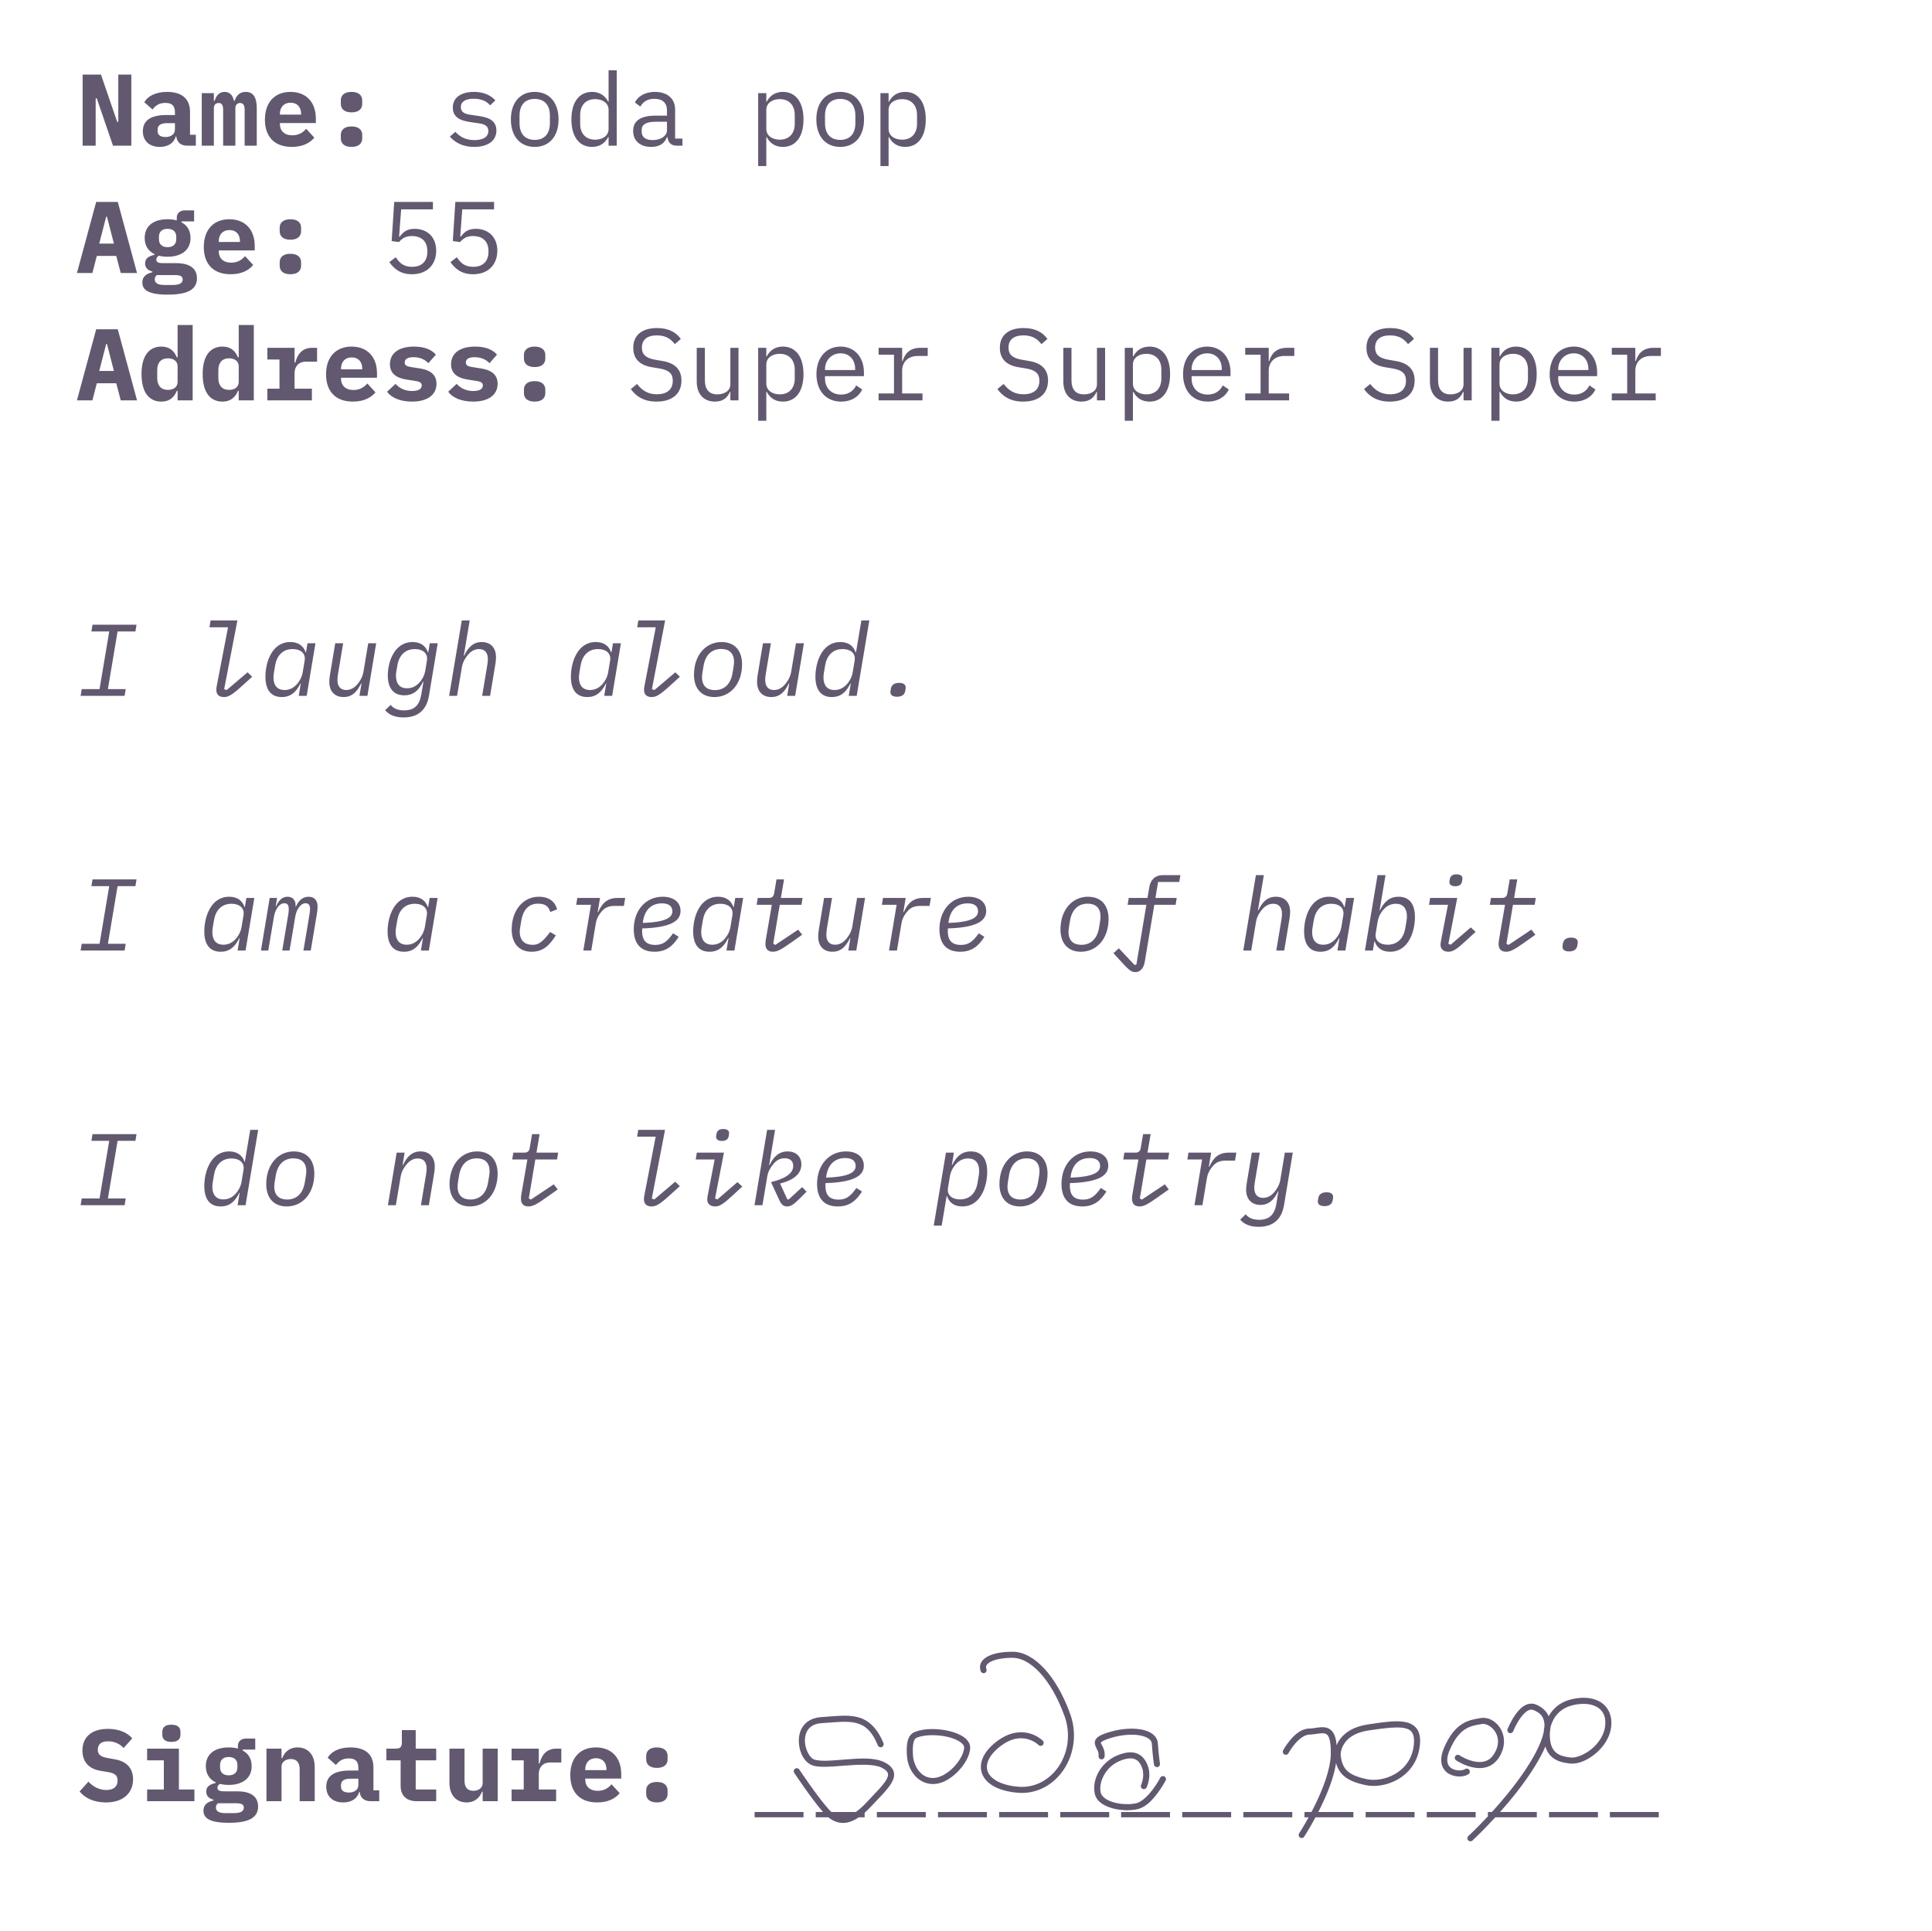 <?xml version="1.0" encoding="UTF-8" standalone="no"?>
<svg
   xmlns:svg="http://www.w3.org/2000/svg"
   xmlns="http://www.w3.org/2000/svg"
   xmlns:sodipodi="http://sodipodi.sourceforge.net/DTD/sodipodi-0.dtd"
   xmlns:inkscape="http://www.inkscape.org/namespaces/inkscape"
   inkscape:version="1.1-dev (1:0.92.0+devel+202005110039+9ce7266)"
   sodipodi:docname="10a.svg"
   version="1.1"
   id="svg2"
   xml:space="preserve"
   width="2527.579"
   height="2526.316"
   viewBox="0 0 2527.579 2526.316"><sodipodi:namedview
     inkscape:current-layer="svg2"
     inkscape:window-maximized="0"
     inkscape:window-y="30"
     inkscape:window-x="0"
     inkscape:cy="1263.158"
     inkscape:cx="1263.7894"
     inkscape:zoom="0.26956249"
     showgrid="false"
     id="namedview828"
     inkscape:window-height="480"
     inkscape:window-width="796"
     inkscape:pageshadow="2"
     inkscape:pageopacity="0"
     guidetolerance="10"
     gridtolerance="10"
     objecttolerance="10"
     borderopacity="1"
     bordercolor="#666666"
     pagecolor="#ffffff" /><defs
     id="defs6" /><g
     style="fill:#625970;fill-opacity:1"
     id="g8"
     transform="matrix(1.333,0,0,1.333,0,4.5824564e-5)"><path
       id="path882"
       style="font-variant:normal;font-weight:normal;font-size:100px;font-family:'IBM Plex Mono';-inkscape-font-specification:IBMPlexMono;writing-mode:lr-tb;fill:#625970;fill-opacity:1;fill-rule:nonzero;stroke:none;stroke-width:1.333"
       d="M 796.4 92 L 796.4 133.066 L 795.867 133.066 C 791.467 124.666 784.266 120.268 774.666 120.268 C 757.866 120.268 747.732 133.734 747.732 156.268 C 747.732 178.801 757.866 192.268 774.666 192.268 C 784.266 192.268 791.467 187.867 795.867 179.467 L 796.4 179.467 L 796.4 190.666 L 807.066 190.666 L 807.066 92 L 796.4 92 z M 108.133 97.6 L 108.133 190.666 L 125.199 190.666 L 125.199 128.801 L 126.666 128.801 L 147.867 190.666 L 171.867 190.666 L 171.867 97.6 L 154.801 97.6 L 154.801 159.467 L 153.334 159.467 L 132.133 97.6 L 108.133 97.6 z M 218.666 120.268 C 203.333 120.268 193.334 126.001 188.801 133.734 L 199.6 143.334 C 203.333 138.267 208.134 134.666 216.4 134.666 C 225.467 134.666 228.934 138.933 228.934 147.066 L 228.934 150.533 L 217.867 150.533 C 197.734 150.533 186.934 157.334 186.934 171.734 C 186.934 184.668 195.733 192.268 209.066 192.268 C 219.6 192.268 227.6 187.467 230 178.533 L 230.666 178.533 C 231.466 186.267 236.8 190.666 244.934 190.666 L 256.268 190.666 L 256.268 176.4 L 248.666 176.4 L 248.666 146.268 C 248.666 128.934 237.466 120.268 218.666 120.268 z M 293.867 120.268 C 286.534 120.268 282.934 125.6 280.801 132 L 279.867 132 L 279.867 121.867 L 264 121.867 L 264 190.666 L 279.867 190.666 L 279.867 141.6 C 279.867 136.933 282.668 134.801 286.268 134.801 C 289.734 134.801 292 137.067 292 143.467 L 292 190.666 L 308 190.666 L 308 141.6 C 308 136.933 310.799 134.801 314.133 134.801 C 317.733 134.801 320.133 137.067 320.133 143.467 L 320.133 190.666 L 336 190.666 L 336 141.467 C 336 127.333 331.2 120.268 321.6 120.268 C 313.066 120.268 309.2 125.733 306.934 132 L 306.133 132 C 304.666 124.4 300.401 120.268 293.867 120.268 z M 380.133 120.268 C 359.466 120.268 346.666 134 346.666 156.533 C 346.666 178.533 358.801 192.268 381.867 192.268 C 396.667 192.268 406.001 186.666 411.334 180.133 L 400.666 168.533 C 396.399 173.6 390.667 177.066 382.533 177.066 C 372 177.066 366.268 171.068 366.268 162.268 L 366.268 161.066 L 413.334 161.066 L 413.334 155.199 C 413.334 133.733 400.666 120.268 380.133 120.268 z M 460 120.268 C 450 120.268 446 125.334 446 131.334 L 446 136 C 446 142 450 147.066 460 147.066 C 470 147.066 474 142 474 136 L 474 131.334 C 474 125.334 470 120.268 460 120.268 z M 620.268 120.268 C 604.268 120.268 592.533 127.067 592.533 140.801 C 592.533 155.734 606.399 158.401 616.133 159.867 L 626.934 161.467 C 633.2 162.4 639.066 164.267 639.066 171.467 C 639.066 179.6 631.467 183.334 620.801 183.334 C 609.867 183.334 602.401 179.467 595.867 172.533 L 588.666 178.801 C 595.866 186.934 606.133 192.268 620.533 192.268 C 638.133 192.268 649.6 184.401 649.6 170.801 C 649.6 155.867 635.867 153.201 626 151.734 L 615.199 150.133 C 609.066 149.199 603.066 147.333 603.066 140.133 C 603.066 133.066 609.067 129.199 619.867 129.199 C 632.001 129.199 638.134 134.001 641.334 137.867 L 648.268 131.334 C 641.734 124.401 632.668 120.268 620.268 120.268 z M 699.732 120.268 C 680.399 120.268 668.533 134.401 668.533 156.268 C 668.533 178.134 680.399 192.268 699.732 192.268 C 719.066 192.268 730.934 178.134 730.934 156.268 C 730.934 134.401 719.066 120.268 699.732 120.268 z M 857.066 120.268 C 843.066 120.268 834.267 126.933 830.801 134.133 L 838 139.467 C 841.6 133.2 847.2 129.334 856.4 129.334 C 866.8 129.334 872.801 134.533 872.801 144.533 L 872.801 151.334 L 858.133 151.334 C 837.466 151.334 828.533 158.667 828.533 171.334 C 828.533 184.267 837.733 192.268 852.133 192.268 C 863.333 192.268 869.867 187.333 872.801 179.467 L 873.467 179.467 C 874.267 185.867 877.466 190.666 885.732 190.666 L 893.066 190.666 L 893.066 181.334 L 883.467 181.334 L 883.467 143.467 C 883.467 128.933 873.2 120.268 857.066 120.268 z M 1024.533 120.268 C 1014.933 120.268 1007.734 124.666 1003.334 133.066 L 1002.801 133.066 L 1002.801 121.867 L 992.133 121.867 L 992.133 217.334 L 1002.801 217.334 L 1002.801 179.467 L 1003.334 179.467 C 1007.734 187.867 1014.933 192.268 1024.533 192.268 C 1041.333 192.268 1051.467 178.801 1051.467 156.268 C 1051.467 133.734 1041.333 120.268 1024.533 120.268 z M 1099.467 120.268 C 1080.133 120.268 1068.268 134.401 1068.268 156.268 C 1068.268 178.134 1080.133 192.268 1099.467 192.268 C 1118.8 192.268 1130.666 178.134 1130.666 156.268 C 1130.666 134.401 1118.8 120.268 1099.467 120.268 z M 1184.533 120.268 C 1174.933 120.268 1167.734 124.666 1163.334 133.066 L 1162.801 133.066 L 1162.801 121.867 L 1152.133 121.867 L 1152.133 217.334 L 1162.801 217.334 L 1162.801 179.467 L 1163.334 179.467 C 1167.734 187.867 1174.933 192.268 1184.533 192.268 C 1201.333 192.268 1211.467 178.801 1211.467 156.268 C 1211.467 133.734 1201.333 120.268 1184.533 120.268 z M 699.732 129.467 C 711.599 129.467 719.6 136.534 719.6 151.334 L 719.6 161.199 C 719.6 175.999 711.599 183.066 699.732 183.066 C 687.866 183.066 679.867 175.999 679.867 161.199 L 679.867 151.334 C 679.867 136.534 687.866 129.467 699.732 129.467 z M 1099.467 129.467 C 1111.333 129.467 1119.334 136.534 1119.334 151.334 L 1119.334 161.199 C 1119.334 175.999 1111.333 183.066 1099.467 183.066 C 1087.6 183.066 1079.6 175.999 1079.6 161.199 L 1079.6 151.334 C 1079.6 136.534 1087.6 129.467 1099.467 129.467 z M 778.801 129.734 C 788.267 129.734 796.4 134.667 796.4 143.867 L 796.4 168.666 C 796.4 177.866 788.267 182.801 778.801 182.801 C 766.401 182.801 759.199 174.533 759.199 162.133 L 759.199 150.4 C 759.199 138 766.401 129.734 778.801 129.734 z M 1020.4 129.734 C 1032.8 129.734 1040 138 1040 150.4 L 1040 162.133 C 1040 174.533 1032.8 182.801 1020.4 182.801 C 1010.934 182.801 1002.801 177.866 1002.801 168.666 L 1002.801 143.867 C 1002.801 134.667 1010.934 129.734 1020.4 129.734 z M 1180.4 129.734 C 1192.8 129.734 1200 138 1200 150.4 L 1200 162.133 C 1200 174.533 1192.8 182.801 1180.4 182.801 C 1170.934 182.801 1162.801 177.866 1162.801 168.666 L 1162.801 143.867 C 1162.801 134.667 1170.934 129.734 1180.4 129.734 z M 380.268 134.4 C 388.801 134.4 394 140 394 148.934 L 394 150 L 366.268 150 L 366.268 148.934 C 366.268 140.134 371.734 134.4 380.268 134.4 z M 858.133 159.334 L 872.801 159.334 L 872.801 170.666 C 872.801 177.733 864.933 183.334 854 183.334 C 845.2 183.334 839.732 179.6 839.732 172.533 L 839.732 169.734 C 839.732 163.068 845.466 159.334 858.133 159.334 z M 218.4 161.199 L 228.934 161.199 L 228.934 169.467 C 228.934 175.867 223.467 179.334 216.533 179.334 C 210.267 179.334 206.268 176.8 206.268 172 L 206.268 169.334 C 206.268 164.001 210.534 161.199 218.4 161.199 z M 460 165.467 C 450 165.467 446 170.533 446 176.533 L 446 181.199 C 446 187.199 450 192.268 460 192.268 C 470 192.268 474 187.199 474 181.199 L 474 176.533 C 474 170.533 470 165.467 460 165.467 z M 125.867 264.268 L 100.666 357.334 L 120.934 357.334 L 126.666 334.934 L 152.133 334.934 L 158 357.334 L 179.334 357.334 L 154.133 264.268 L 125.867 264.268 z M 515.867 264.268 L 512.533 315.467 L 522 316.801 C 526 312.401 530.266 308.934 539.066 308.934 C 552 308.934 559.199 316.267 559.199 328.533 L 559.199 329.6 C 559.199 341.733 552.134 349.199 539.334 349.199 C 527.867 349.199 522.801 343.999 517.867 336.666 L 509.467 343.066 C 515.2 351.066 523.333 358.934 539.066 358.934 C 558.933 358.934 570.801 346.266 570.801 328.133 C 570.801 310.133 558.933 299.467 542.666 299.467 C 532.799 299.467 527.733 303.333 523.199 309.6 L 522.268 309.6 L 524.934 274 L 566.533 274 L 566.533 264.268 L 515.867 264.268 z M 595.867 264.268 L 592.533 315.467 L 602 316.801 C 606 312.401 610.266 308.934 619.066 308.934 C 632 308.934 639.199 316.267 639.199 328.533 L 639.199 329.6 C 639.199 341.733 632.134 349.199 619.334 349.199 C 607.867 349.199 602.801 343.999 597.867 336.666 L 589.467 343.066 C 595.2 351.066 603.333 358.934 619.066 358.934 C 638.933 358.934 650.801 346.266 650.801 328.133 C 650.801 310.133 638.933 299.467 622.666 299.467 C 612.799 299.467 607.733 303.333 603.199 309.6 L 602.268 309.6 L 604.934 274 L 646.533 274 L 646.533 264.268 L 595.867 264.268 z M 241.867 275.334 C 235.334 275.334 231.334 279.333 231.334 284.666 L 231.334 288.4 C 227.734 287.467 223.599 286.934 219.199 286.934 C 201.199 286.934 189.334 295.467 189.334 311.467 C 189.334 321.6 194.134 328.799 202.268 332.666 L 202.268 333.467 C 194.801 335.2 189.867 337.999 189.867 344.666 C 189.867 350.666 193.6 353.733 199.467 355.467 L 199.467 356.268 C 191.2 358.401 186.268 362.001 186.268 369.734 C 186.268 379.068 193.466 385.6 219.6 385.6 C 245.733 385.6 257.732 378.801 257.732 364.268 C 257.732 352.668 250.134 344.4 230.4 344.4 L 214.666 344.4 C 209.199 344.4 204.533 344.134 204.533 339.734 C 204.533 337.334 206 335.733 208 334.666 C 211.333 335.599 215.199 336 219.199 336 C 237.333 336 249.334 327.333 249.334 311.467 C 249.334 301.733 244.933 294.8 237.467 290.934 L 237.467 289.734 L 254 289.734 L 254 275.334 L 241.867 275.334 z M 138.934 283.6 L 140 283.6 L 149.066 318.801 L 129.867 318.801 L 138.934 283.6 z M 300.133 286.934 C 279.466 286.934 266.666 300.666 266.666 323.199 C 266.666 345.199 278.801 358.934 301.867 358.934 C 316.667 358.934 326.001 353.334 331.334 346.801 L 320.666 335.199 C 316.399 340.266 310.667 343.734 302.533 343.734 C 292 343.734 286.268 337.734 286.268 328.934 L 286.268 327.734 L 333.334 327.734 L 333.334 321.867 C 333.334 300.401 320.666 286.934 300.133 286.934 z M 380 286.934 C 370 286.934 366 292 366 298 L 366 302.666 C 366 308.666 370 313.734 380 313.734 C 390 313.734 394 308.666 394 302.666 L 394 298 C 394 292 390 286.934 380 286.934 z M 219.199 299.467 C 227.066 299.467 230.666 303.867 230.666 309.867 L 230.666 313.066 C 230.666 319.066 227.066 323.467 219.199 323.467 C 211.466 323.467 208 319.066 208 313.066 L 208 309.867 C 208 303.867 211.466 299.467 219.199 299.467 z M 300.268 301.066 C 308.801 301.066 314 306.666 314 315.6 L 314 316.666 L 286.268 316.666 L 286.268 315.6 C 286.268 306.8 291.734 301.066 300.268 301.066 z M 380 332.133 C 370 332.133 366 337.199 366 343.199 L 366 347.867 C 366 353.867 370 358.934 380 358.934 C 390 358.934 394 353.867 394 347.867 L 394 343.199 C 394 337.199 390 332.133 380 332.133 z M 205.199 360 L 228.801 360 C 236.801 360 239.066 362.134 239.066 365.734 C 239.066 370.401 235.066 372.934 226.133 372.934 L 214.533 372.934 C 205.867 372.934 202.533 369.866 202.533 365.6 C 202.533 363.333 203.466 361.467 205.199 360 z M 232.4 425.334 L 232.4 467.734 L 231.467 467.734 C 228 459.468 222.133 453.6 211.066 453.6 C 195.866 453.6 185.199 464.666 185.199 489.6 C 185.199 514.533 195.866 525.6 211.066 525.6 C 222.133 525.6 228 519.733 231.467 511.467 L 232.4 511.467 L 232.4 524 L 252.133 524 L 252.133 425.334 L 232.4 425.334 z M 312.4 425.334 L 312.4 467.734 L 311.467 467.734 C 308 459.468 302.133 453.6 291.066 453.6 C 275.866 453.6 265.199 464.666 265.199 489.6 C 265.199 514.533 275.866 525.6 291.066 525.6 C 302.133 525.6 308 519.733 311.467 511.467 L 312.4 511.467 L 312.4 524 L 332.133 524 L 332.133 425.334 L 312.4 425.334 z M 859.732 429.334 C 840.799 429.334 828.666 438.133 828.666 455.199 C 828.666 466.933 834.399 477.467 852.666 480.533 L 863.066 482.268 C 875.733 484.401 880.4 489.201 880.4 498.268 C 880.4 509.468 873.066 516 859.6 516 C 848.4 516 840.8 511.6 833.6 502.533 L 825.467 509.199 C 832.4 518.799 842.533 525.6 859.199 525.6 C 879.866 525.6 891.732 515.2 891.732 498 C 891.732 485.867 885.733 475.733 867.467 472.533 L 857.467 470.801 C 844.267 468.534 840 463.2 840 454.934 C 840 444.4 847.066 438.934 859.6 438.934 C 871.2 438.934 877.866 443.6 883.066 450.4 L 890.934 443.6 C 884.667 434.666 874.532 429.334 859.732 429.334 z M 1339.467 429.334 C 1320.533 429.334 1308.4 438.133 1308.4 455.199 C 1308.4 466.933 1314.134 477.467 1332.4 480.533 L 1342.801 482.268 C 1355.467 484.401 1360.133 489.201 1360.133 498.268 C 1360.133 509.468 1352.801 516 1339.334 516 C 1328.134 516 1320.534 511.6 1313.334 502.533 L 1305.199 509.199 C 1312.133 518.799 1322.267 525.6 1338.934 525.6 C 1359.6 525.6 1371.467 515.2 1371.467 498 C 1371.467 485.867 1365.466 475.733 1347.199 472.533 L 1337.199 470.801 C 1323.999 468.534 1319.732 463.2 1319.732 454.934 C 1319.732 444.4 1326.801 438.934 1339.334 438.934 C 1350.934 438.934 1357.601 443.6 1362.801 450.4 L 1370.666 443.6 C 1364.399 434.666 1354.267 429.334 1339.467 429.334 z M 1819.199 429.334 C 1800.266 429.334 1788.133 438.133 1788.133 455.199 C 1788.133 466.933 1793.866 477.467 1812.133 480.533 L 1822.533 482.268 C 1835.2 484.401 1839.867 489.201 1839.867 498.268 C 1839.867 509.468 1832.533 516 1819.066 516 C 1807.866 516 1800.266 511.6 1793.066 502.533 L 1784.934 509.199 C 1791.867 518.799 1801.999 525.6 1818.666 525.6 C 1839.333 525.6 1851.199 515.2 1851.199 498 C 1851.199 485.867 1845.2 475.733 1826.934 472.533 L 1816.934 470.801 C 1803.734 468.534 1799.467 463.2 1799.467 454.934 C 1799.467 444.4 1806.533 438.934 1819.066 438.934 C 1830.666 438.934 1837.333 443.6 1842.533 450.4 L 1850.4 443.6 C 1844.134 434.666 1833.999 429.334 1819.199 429.334 z M 125.867 430.934 L 100.666 524 L 120.934 524 L 126.666 501.6 L 152.133 501.6 L 158 524 L 179.334 524 L 154.133 430.934 L 125.867 430.934 z M 138.934 450.268 L 140 450.268 L 149.066 485.467 L 129.867 485.467 L 138.934 450.268 z M 460.133 453.6 C 439.466 453.6 426.666 467.334 426.666 489.867 C 426.666 511.867 438.801 525.6 461.867 525.6 C 476.667 525.6 486.001 520 491.334 513.467 L 480.666 501.867 C 476.399 506.934 470.667 510.4 462.533 510.4 C 452 510.4 446.268 504.4 446.268 495.6 L 446.268 494.4 L 493.334 494.4 L 493.334 488.533 C 493.334 467.067 480.666 453.6 460.133 453.6 z M 541.732 453.6 C 521.866 453.6 510.268 462.266 510.268 476.666 C 510.268 489.733 520.001 494.934 532.268 496.801 L 543.334 498.533 C 548.667 499.333 551.867 500.534 551.867 504.4 C 551.867 509.334 547.067 511.734 539.334 511.734 C 530.134 511.734 522.933 508.267 517.6 502.4 L 506.533 512.666 C 512.133 520.666 523.999 525.6 539.199 525.6 C 559.599 525.6 571.199 516.534 571.199 502.268 C 571.199 489.201 561.466 483.999 549.066 482.133 L 538.133 480.4 C 532.799 479.6 529.6 478.4 529.6 474.4 C 529.6 469.867 533.6 467.467 541.066 467.467 C 550 467.467 556.533 470.934 560.533 475.334 L 570.4 464.133 C 564.667 457.466 555.199 453.6 541.732 453.6 z M 621.732 453.6 C 601.866 453.6 590.268 462.266 590.268 476.666 C 590.268 489.733 600.001 494.934 612.268 496.801 L 623.334 498.533 C 628.667 499.333 631.867 500.534 631.867 504.4 C 631.867 509.334 627.067 511.734 619.334 511.734 C 610.134 511.734 602.933 508.267 597.6 502.4 L 586.533 512.666 C 592.133 520.666 603.999 525.6 619.199 525.6 C 639.599 525.6 651.199 516.534 651.199 502.268 C 651.199 489.201 641.466 483.999 629.066 482.133 L 618.133 480.4 C 612.799 479.6 609.6 478.4 609.6 474.4 C 609.6 469.867 613.6 467.467 621.066 467.467 C 630 467.467 636.533 470.934 640.533 475.334 L 650.4 464.133 C 644.667 457.466 635.199 453.6 621.732 453.6 z M 699.6 453.6 C 689.6 453.6 685.6 458.666 685.6 464.666 L 685.6 469.334 C 685.6 475.334 689.6 480.4 699.6 480.4 C 709.6 480.4 713.6 475.334 713.6 469.334 L 713.6 464.666 C 713.6 458.666 709.6 453.6 699.6 453.6 z M 1024.533 453.6 C 1014.933 453.6 1007.734 458 1003.334 466.4 L 1002.801 466.4 L 1002.801 455.199 L 992.133 455.199 L 992.133 550.666 L 1002.801 550.666 L 1002.801 512.801 L 1003.334 512.801 C 1007.734 521.201 1014.933 525.6 1024.533 525.6 C 1041.333 525.6 1051.467 512.133 1051.467 489.6 C 1051.467 467.066 1041.333 453.6 1024.533 453.6 z M 1100 453.6 C 1081.333 453.6 1068.4 467.734 1068.4 489.734 C 1068.4 511.468 1080.933 525.6 1100.666 525.6 C 1114.266 525.6 1124.134 518.934 1128.268 509.734 L 1120.4 504.4 C 1116.8 511.867 1109.866 516.4 1100.666 516.4 C 1087.733 516.4 1079.6 507.6 1079.6 495.467 L 1079.6 492.268 L 1130.533 492.268 L 1130.533 487.199 C 1130.533 467.733 1118.533 453.6 1100 453.6 z M 1504.268 453.6 C 1494.668 453.6 1487.466 458 1483.066 466.4 L 1482.533 466.4 L 1482.533 455.199 L 1471.867 455.199 L 1471.867 550.666 L 1482.533 550.666 L 1482.533 512.801 L 1483.066 512.801 C 1487.466 521.201 1494.668 525.6 1504.268 525.6 C 1521.068 525.6 1531.199 512.133 1531.199 489.6 C 1531.199 467.066 1521.068 453.6 1504.268 453.6 z M 1579.732 453.6 C 1561.066 453.6 1548.133 467.734 1548.133 489.734 C 1548.133 511.468 1560.667 525.6 1580.4 525.6 C 1594 525.6 1603.867 518.934 1608 509.734 L 1600.133 504.4 C 1596.533 511.867 1589.6 516.4 1580.4 516.4 C 1567.467 516.4 1559.334 507.6 1559.334 495.467 L 1559.334 492.268 L 1610.268 492.268 L 1610.268 487.199 C 1610.268 467.733 1598.266 453.6 1579.732 453.6 z M 1984 453.6 C 1974.4 453.6 1967.201 458 1962.801 466.4 L 1962.268 466.4 L 1962.268 455.199 L 1951.6 455.199 L 1951.6 550.666 L 1962.268 550.666 L 1962.268 512.801 L 1962.801 512.801 C 1967.201 521.201 1974.4 525.6 1984 525.6 C 2000.8 525.6 2010.934 512.133 2010.934 489.6 C 2010.934 467.066 2000.8 453.6 1984 453.6 z M 2059.467 453.6 C 2040.8 453.6 2027.867 467.734 2027.867 489.734 C 2027.867 511.468 2040.399 525.6 2060.133 525.6 C 2073.733 525.6 2083.599 518.934 2087.732 509.734 L 2079.867 504.4 C 2076.267 511.867 2069.333 516.4 2060.133 516.4 C 2047.199 516.4 2039.066 507.6 2039.066 495.467 L 2039.066 492.268 L 2090 492.268 L 2090 487.199 C 2090 467.733 2078 453.6 2059.467 453.6 z M 349.867 455.199 L 349.867 470.533 L 365.732 470.533 L 365.732 508.666 L 349.867 508.666 L 349.867 524 L 408.133 524 L 408.133 508.666 L 385.467 508.666 L 385.467 488.268 C 385.467 480.001 390.534 473.334 400.268 473.334 L 414.934 473.334 L 414.934 455.199 L 408.4 455.199 C 394.8 455.199 388.934 464.533 386.4 474.666 L 385.467 474.666 L 385.467 455.199 L 349.867 455.199 z M 911.732 455.199 L 911.732 499.334 C 911.732 516.001 921.2 525.6 935.6 525.6 C 946.933 525.6 952.266 519.601 955.199 512.801 L 955.732 512.801 L 955.732 524 L 966.4 524 L 966.4 455.199 L 955.732 455.199 L 955.732 502.934 C 955.732 512 947.199 516.133 938.666 516.133 C 928.133 516.133 922.4 510 922.4 497.467 L 922.4 455.199 L 911.732 455.199 z M 1149.732 455.199 L 1149.732 464.268 L 1169.867 464.268 L 1169.867 514.934 L 1149.732 514.934 L 1149.732 524 L 1207.199 524 L 1207.199 514.934 L 1180.533 514.934 L 1180.533 485.199 C 1180.533 474.533 1187.6 465.867 1201.066 465.867 L 1214 465.867 L 1214 455.199 L 1204.4 455.199 C 1190 455.199 1183.866 463.467 1181.199 472.533 L 1180.533 472.533 L 1180.533 455.199 L 1149.732 455.199 z M 1391.467 455.199 L 1391.467 499.334 C 1391.467 516.001 1400.934 525.6 1415.334 525.6 C 1426.667 525.6 1432 519.601 1434.934 512.801 L 1435.467 512.801 L 1435.467 524 L 1446.133 524 L 1446.133 455.199 L 1435.467 455.199 L 1435.467 502.934 C 1435.467 512 1426.934 516.133 1418.4 516.133 C 1407.867 516.133 1402.133 510 1402.133 497.467 L 1402.133 455.199 L 1391.467 455.199 z M 1629.467 455.199 L 1629.467 464.268 L 1649.6 464.268 L 1649.6 514.934 L 1629.467 514.934 L 1629.467 524 L 1686.934 524 L 1686.934 514.934 L 1660.268 514.934 L 1660.268 485.199 C 1660.268 474.533 1667.334 465.867 1680.801 465.867 L 1693.732 465.867 L 1693.732 455.199 L 1684.133 455.199 C 1669.733 455.199 1663.6 463.467 1660.934 472.533 L 1660.268 472.533 L 1660.268 455.199 L 1629.467 455.199 z M 1871.199 455.199 L 1871.199 499.334 C 1871.199 516.001 1880.666 525.6 1895.066 525.6 C 1906.4 525.6 1911.733 519.601 1914.666 512.801 L 1915.199 512.801 L 1915.199 524 L 1925.867 524 L 1925.867 455.199 L 1915.199 455.199 L 1915.199 502.934 C 1915.199 512 1906.666 516.133 1898.133 516.133 C 1887.6 516.133 1881.867 510 1881.867 497.467 L 1881.867 455.199 L 1871.199 455.199 z M 2109.199 455.199 L 2109.199 464.268 L 2129.334 464.268 L 2129.334 514.934 L 2109.199 514.934 L 2109.199 524 L 2166.666 524 L 2166.666 514.934 L 2140 514.934 L 2140 485.199 C 2140 474.533 2147.066 465.867 2160.533 465.867 L 2173.467 465.867 L 2173.467 455.199 L 2163.867 455.199 C 2149.467 455.199 2143.333 463.467 2140.666 472.533 L 2140 472.533 L 2140 455.199 L 2109.199 455.199 z M 1100 462.4 C 1111.333 462.4 1119.066 470.667 1119.066 482.801 L 1119.066 484.268 L 1079.6 484.268 L 1079.6 483.334 C 1079.6 471.334 1088.267 462.4 1100 462.4 z M 1579.732 462.4 C 1591.066 462.4 1598.801 470.667 1598.801 482.801 L 1598.801 484.268 L 1559.334 484.268 L 1559.334 483.334 C 1559.334 471.334 1567.999 462.4 1579.732 462.4 z M 2059.467 462.4 C 2070.8 462.4 2078.533 470.667 2078.533 482.801 L 2078.533 484.268 L 2039.066 484.268 L 2039.066 483.334 C 2039.066 471.334 2047.734 462.4 2059.467 462.4 z M 1020.4 463.066 C 1032.8 463.066 1040 471.334 1040 483.734 L 1040 495.467 C 1040 507.867 1032.8 516.133 1020.4 516.133 C 1010.934 516.133 1002.801 511.2 1002.801 502 L 1002.801 477.199 C 1002.801 467.999 1010.934 463.066 1020.4 463.066 z M 1500.133 463.066 C 1512.533 463.066 1519.732 471.334 1519.732 483.734 L 1519.732 495.467 C 1519.732 507.867 1512.533 516.133 1500.133 516.133 C 1490.666 516.133 1482.533 511.2 1482.533 502 L 1482.533 477.199 C 1482.533 467.999 1490.666 463.066 1500.133 463.066 z M 1979.867 463.066 C 1992.267 463.066 1999.467 471.334 1999.467 483.734 L 1999.467 495.467 C 1999.467 507.867 1992.267 516.133 1979.867 516.133 C 1970.4 516.133 1962.268 511.2 1962.268 502 L 1962.268 477.199 C 1962.268 467.999 1970.4 463.066 1979.867 463.066 z M 460.268 467.734 C 468.801 467.734 474 473.334 474 482.268 L 474 483.334 L 446.268 483.334 L 446.268 482.268 C 446.268 473.468 451.734 467.734 460.268 467.734 z M 219.6 468.934 C 226.533 468.934 232.4 472.267 232.4 479.467 L 232.4 499.734 C 232.4 506.934 226.533 510.268 219.6 510.268 C 210.8 510.268 205.732 504.534 205.732 494.934 L 205.732 484.268 C 205.732 474.668 210.8 468.934 219.6 468.934 z M 299.6 468.934 C 306.533 468.934 312.4 472.267 312.4 479.467 L 312.4 499.734 C 312.4 506.934 306.533 510.268 299.6 510.268 C 290.8 510.268 285.732 504.534 285.732 494.934 L 285.732 484.268 C 285.732 474.668 290.8 468.934 299.6 468.934 z M 699.6 498.801 C 689.6 498.801 685.6 503.867 685.6 509.867 L 685.6 514.533 C 685.6 520.533 689.6 525.6 699.6 525.6 C 709.6 525.6 713.6 520.533 713.6 514.533 L 713.6 509.867 C 713.6 503.867 709.6 498.801 699.6 498.801 z M 275.6 812 L 274.133 820.934 L 298.4 820.934 L 283.467 898.533 C 283.2 899.733 283.066 901.601 283.066 902.801 C 283.066 908.267 285.866 912.268 293.066 912.268 C 298.4 912.268 303.199 910.001 316.133 898.268 L 330 885.732 L 324 879.867 L 296.666 903.066 L 293.334 902 L 310.666 812 L 275.6 812 z M 604.268 812 L 587.732 910.666 L 598.133 910.666 L 604.533 872.666 C 605.867 864.799 610.934 858.667 612.4 856.934 C 616.267 852.4 620.934 849.467 626.934 849.467 C 634.667 849.467 638.4 854.533 638.4 862.666 C 638.4 864.133 638.266 866.8 637.732 870 L 630.934 910.666 L 641.334 910.666 L 648.268 869.066 C 648.801 866 649.066 862.799 649.066 860.133 C 649.066 847.599 641.867 840.268 630.4 840.268 C 619.334 840.268 612.533 847.199 607.467 858.133 L 606.934 858.133 L 614.666 812 L 604.268 812 z M 835.334 812 L 833.867 820.934 L 858.133 820.934 L 843.199 898.533 C 842.933 899.733 842.801 901.601 842.801 902.801 C 842.801 908.267 845.601 912.268 852.801 912.268 C 858.134 912.268 862.934 910.001 875.867 898.268 L 889.732 885.732 L 883.732 879.867 L 856.4 903.066 L 853.066 902 L 870.4 812 L 835.334 812 z M 1127.199 812 L 1120.133 853.867 L 1119.732 853.867 C 1116.799 844.934 1109.733 840.268 1099.6 840.268 C 1075.333 840.268 1067.066 867.2 1067.066 885.6 C 1067.066 903.2 1074.667 912.268 1088.533 912.268 C 1100.667 912.268 1107.6 905.2 1112.934 894.4 L 1113.334 894.4 L 1110.666 910.666 L 1121.066 910.666 L 1137.6 812 L 1127.199 812 z M 121.066 817.6 L 119.6 826.4 L 142.934 826.4 L 130.268 901.867 L 106.934 901.867 L 105.467 910.666 L 163.066 910.666 L 164.533 901.867 L 141.199 901.867 L 153.867 826.4 L 177.199 826.4 L 178.666 817.6 L 121.066 817.6 z M 379.867 840.268 C 355.601 840.268 347.334 867.2 347.334 885.6 C 347.334 903.2 354.934 912.268 368.801 912.268 C 380.934 912.268 387.866 905.2 393.199 894.4 L 393.6 894.4 L 390.934 910.666 L 401.334 910.666 L 412.801 841.867 L 402.4 841.867 L 400.4 853.867 L 400 853.867 C 397.067 844.934 390.001 840.268 379.867 840.268 z M 539.867 840.268 C 516.134 840.268 507.467 866.134 507.467 883.867 C 507.467 900.667 514.933 910 529.066 910 C 541.2 910 548.4 903.199 553.6 892.133 L 554.133 892.133 L 551.334 908.666 C 548.801 923.866 541.334 929.732 528.801 929.732 C 520.401 929.732 514.799 927.067 511.199 922.533 L 504 929.467 C 508.933 935.6 517.066 938.934 528.133 938.934 C 545.333 938.934 557.867 930.933 561.334 910.666 L 572.801 841.867 L 562.4 841.867 L 560.4 853.867 L 560 853.867 C 557.067 844.934 550.001 840.268 539.867 840.268 z M 779.6 840.268 C 755.333 840.268 747.066 867.2 747.066 885.6 C 747.066 903.2 754.667 912.268 768.533 912.268 C 780.667 912.268 787.6 905.2 792.934 894.4 L 793.334 894.4 L 790.666 910.666 L 801.066 910.666 L 812.533 841.867 L 802.133 841.867 L 800.133 853.867 L 799.732 853.867 C 796.799 844.934 789.733 840.268 779.6 840.268 z M 944.133 840.268 C 923.999 840.268 908.133 856.933 908.133 883.199 C 908.133 900.399 917.334 912.268 934.934 912.268 C 955.2 912.268 971.066 895.601 971.066 869.334 C 971.066 852.134 961.999 840.268 944.133 840.268 z M 438.666 841.867 L 431.732 883.467 C 431.199 886.533 430.934 889.734 430.934 892.4 C 430.934 904.934 438.133 912.268 449.6 912.268 C 460.666 912.268 467.467 905.334 472.533 894.4 L 473.066 894.4 L 470.4 910.666 L 480.801 910.666 L 492.268 841.867 L 481.867 841.867 L 475.467 879.867 C 474.133 887.734 469.066 893.866 467.6 895.6 C 463.733 900.133 459.066 903.066 453.066 903.066 C 445.333 903.066 441.6 898.001 441.6 889.867 C 441.6 888.401 441.734 885.733 442.268 882.533 L 449.066 841.867 L 438.666 841.867 z M 998.4 841.867 L 991.467 883.467 C 990.933 886.533 990.666 889.734 990.666 892.4 C 990.666 904.934 997.867 912.268 1009.334 912.268 C 1020.401 912.268 1027.201 905.334 1032.268 894.4 L 1032.801 894.4 L 1030.133 910.666 L 1040.533 910.666 L 1052 841.867 L 1041.6 841.867 L 1035.199 879.867 C 1033.866 887.734 1028.801 893.866 1027.334 895.6 C 1023.467 900.133 1018.801 903.066 1012.801 903.066 C 1005.067 903.066 1001.334 898.001 1001.334 889.867 C 1001.334 888.401 1001.467 885.733 1002 882.533 L 1008.801 841.867 L 998.4 841.867 z M 943.732 849.334 C 953.999 849.334 960.533 854.668 960.533 866.268 C 960.533 867.868 960.401 869.866 959.867 873.066 L 958.533 881.066 C 956.267 894.666 948.4 903.199 935.467 903.199 C 925.2 903.199 918.666 897.868 918.666 886.268 C 918.666 884.668 918.801 882.667 919.334 879.467 L 920.666 871.467 C 922.933 857.867 930.799 849.334 943.732 849.334 z M 382.934 849.467 C 393.2 849.467 400.266 854.933 398.666 864.533 L 396.133 879.732 C 395.066 886.132 392 891.6 388.533 895.467 C 383.733 900.8 378.134 903.066 372.4 903.066 C 362.8 903.066 357.867 896.933 357.867 886.666 C 357.867 884.933 358 883.066 358.4 880.666 L 360 871.066 C 362.133 858.266 369.734 849.467 382.934 849.467 z M 542.934 849.467 C 553.2 849.467 560.266 854.933 558.666 864.533 L 556.533 877.6 C 555.333 885.066 551.467 890.399 548.934 893.199 C 544 898.666 538.399 900.801 532.666 900.801 C 523.066 900.801 518.133 894.801 518.133 883.867 C 518.133 882.001 518.401 880.4 518.801 878 L 520 870.801 C 522.133 858.001 530 849.467 542.934 849.467 z M 782.666 849.467 C 792.933 849.467 800 854.933 798.4 864.533 L 795.867 879.732 C 794.801 886.132 791.734 891.6 788.268 895.467 C 783.468 900.8 777.866 903.066 772.133 903.066 C 762.533 903.066 757.6 896.933 757.6 886.666 C 757.6 884.933 757.733 883.066 758.133 880.666 L 759.732 871.066 C 761.866 858.266 769.466 849.467 782.666 849.467 z M 1102.666 849.467 C 1112.933 849.467 1120 854.933 1118.4 864.533 L 1115.867 879.732 C 1114.801 886.132 1111.734 891.6 1108.268 895.467 C 1103.468 900.8 1097.866 903.066 1092.133 903.066 C 1082.533 903.066 1077.6 896.933 1077.6 886.666 C 1077.6 884.933 1077.733 883.066 1078.133 880.666 L 1079.732 871.066 C 1081.866 858.266 1089.466 849.467 1102.666 849.467 z M 1176.533 893.732 C 1169.733 893.732 1166.532 896.8 1165.732 901.6 C 1165.466 903.2 1165.199 904.801 1165.199 905.867 C 1165.199 909.201 1167.601 911.867 1173.867 911.867 C 1180.667 911.867 1183.866 908.8 1184.666 904 C 1184.933 902.4 1185.199 900.799 1185.199 899.732 C 1185.199 896.399 1182.8 893.732 1176.533 893.732 z M 1906 1144.268 C 1900.667 1144.268 1897.866 1146.666 1897.199 1150.666 C 1896.933 1152.266 1896.666 1153.466 1896.666 1154.533 C 1896.666 1157.333 1898.667 1159.867 1904.4 1159.867 C 1909.734 1159.867 1912.533 1157.467 1913.199 1153.467 C 1913.466 1151.867 1913.732 1150.666 1913.732 1149.6 C 1913.732 1146.8 1911.733 1144.268 1906 1144.268 z M 1521.6 1145.334 C 1511.333 1145.334 1505.467 1151.867 1504 1160.934 L 1501.6 1175.199 L 1477.066 1175.199 L 1475.6 1184.133 L 1500.133 1184.133 L 1487.066 1262.4 L 1484.666 1262.934 L 1464.133 1241.066 L 1457.066 1247.467 L 1465.199 1256.4 C 1475.866 1268 1479.734 1272.268 1485.334 1272.268 C 1493.334 1272.268 1496.933 1265.734 1498.133 1258.268 L 1510.533 1184.133 L 1538.4 1184.133 L 1539.867 1175.199 L 1512 1175.199 L 1515.467 1154.268 L 1543.199 1154.268 L 1544.666 1145.334 L 1521.6 1145.334 z M 1643.467 1145.334 L 1626.934 1244 L 1637.334 1244 L 1643.732 1206 C 1645.066 1198.133 1650.133 1192.001 1651.6 1190.268 C 1655.466 1185.734 1660.133 1182.801 1666.133 1182.801 C 1673.866 1182.801 1677.6 1187.867 1677.6 1196 C 1677.6 1197.467 1677.467 1200.134 1676.934 1203.334 L 1670.133 1244 L 1680.533 1244 L 1687.467 1202.4 C 1688 1199.334 1688.266 1196.133 1688.266 1193.467 C 1688.266 1180.934 1681.066 1173.6 1669.6 1173.6 C 1658.533 1173.6 1651.733 1180.534 1646.666 1191.467 L 1646.133 1191.467 L 1653.867 1145.334 L 1643.467 1145.334 z M 1802.666 1145.334 L 1786.133 1244 L 1796.533 1244 L 1798.533 1232 L 1798.934 1232 C 1801.867 1240.933 1808.933 1245.6 1819.066 1245.6 C 1843.333 1245.6 1851.6 1218.668 1851.6 1200.268 C 1851.6 1182.668 1843.999 1173.6 1830.133 1173.6 C 1817.999 1173.6 1811.066 1180.667 1805.732 1191.467 L 1805.334 1191.467 L 1813.066 1145.334 L 1802.666 1145.334 z M 121.066 1150.934 L 119.6 1159.732 L 142.934 1159.732 L 130.268 1235.199 L 106.934 1235.199 L 105.467 1244 L 163.066 1244 L 164.533 1235.199 L 141.199 1235.199 L 153.867 1159.732 L 177.199 1159.732 L 178.666 1150.934 L 121.066 1150.934 z M 1016.133 1150.934 L 1013.066 1168.934 C 1012.266 1173.6 1010.133 1175.199 1005.6 1175.199 L 991.6 1175.199 L 990.133 1184.133 L 1010 1184.133 L 1002 1230.533 C 1001.733 1232 1001.6 1234.532 1001.6 1235.732 C 1001.6 1242.132 1005.2 1245.6 1011.467 1245.6 C 1016.933 1245.6 1022.266 1242.8 1034.666 1234 L 1049.732 1223.334 L 1044.533 1216.666 L 1014.533 1236.666 L 1011.867 1235.066 L 1020.4 1184.133 L 1048.801 1184.133 L 1050.268 1175.199 L 1021.867 1175.199 L 1026 1150.934 L 1016.133 1150.934 z M 1975.6 1150.934 L 1972.533 1168.934 C 1971.733 1173.6 1969.6 1175.199 1965.066 1175.199 L 1951.066 1175.199 L 1949.6 1184.133 L 1969.467 1184.133 L 1961.467 1230.533 C 1961.2 1232 1961.066 1234.532 1961.066 1235.732 C 1961.066 1242.132 1964.667 1245.6 1970.934 1245.6 C 1976.4 1245.6 1981.733 1242.8 1994.133 1234 L 2009.199 1223.334 L 2004 1216.666 L 1974 1236.666 L 1971.334 1235.066 L 1979.867 1184.133 L 2008.266 1184.133 L 2009.732 1175.199 L 1981.334 1175.199 L 1985.467 1150.934 L 1975.6 1150.934 z M 299.867 1173.6 C 275.601 1173.6 267.334 1200.534 267.334 1218.934 C 267.334 1236.534 274.934 1245.6 288.801 1245.6 C 300.934 1245.6 307.866 1238.532 313.199 1227.732 L 313.6 1227.732 L 310.934 1244 L 321.334 1244 L 332.801 1175.199 L 322.4 1175.199 L 320.4 1187.199 L 320 1187.199 C 317.067 1178.266 310.001 1173.6 299.867 1173.6 z M 376.268 1173.6 C 368.668 1173.6 364.534 1179.067 361.334 1186 L 360.801 1186 L 362.533 1175.199 L 352.934 1175.199 L 341.467 1244 L 351.066 1244 L 358.533 1199.467 C 359.2 1195.467 360.801 1191.067 363.334 1187.467 C 365.467 1184.4 368.534 1182.133 372.268 1182.133 C 376.001 1182.133 377.867 1184.4 377.867 1190 C 377.867 1192.133 377.6 1194.667 377.066 1197.867 L 369.334 1244 L 378.934 1244 L 386.4 1199.467 C 387.067 1195.467 388.666 1190.934 391.199 1187.467 C 393.466 1184.4 396.134 1182.133 399.867 1182.133 C 403.867 1182.133 405.732 1184.666 405.732 1189.6 C 405.732 1191.466 405.334 1194.667 404.801 1197.867 L 397.066 1244 L 406.666 1244 L 414.666 1196.133 C 415.199 1192.933 415.6 1189.334 415.6 1186.801 C 415.6 1178.401 411.467 1173.6 403.867 1173.6 C 395.867 1173.6 390.666 1178.799 387.199 1186.666 L 386.801 1186.666 C 387.334 1179.199 384.001 1173.6 376.268 1173.6 z M 539.732 1173.6 C 515.466 1173.6 507.199 1200.534 507.199 1218.934 C 507.199 1236.534 514.799 1245.6 528.666 1245.6 C 540.799 1245.6 547.733 1238.532 553.066 1227.732 L 553.467 1227.732 L 550.801 1244 L 561.199 1244 L 572.666 1175.199 L 562.268 1175.199 L 560.268 1187.199 L 559.867 1187.199 C 556.934 1178.266 549.866 1173.6 539.732 1173.6 z M 705.066 1173.6 C 685.466 1173.6 669.6 1190.266 669.6 1216.533 C 669.6 1233.733 678.533 1245.6 695.6 1245.6 C 710 1245.6 718.667 1238.133 727.334 1224.133 L 719.867 1219.732 C 708.934 1234.799 703.067 1236.533 696.934 1236.533 C 686.934 1236.533 680.133 1231.067 680.133 1219.334 C 680.133 1217.601 680.267 1216.134 680.801 1212.934 L 682.133 1204.934 C 684.533 1190.534 692.134 1182.666 703.867 1182.666 C 712.401 1182.666 717.466 1185.2 720.133 1193.6 L 729.066 1190.133 C 726.666 1181.066 719.6 1173.6 705.066 1173.6 z M 867.199 1173.6 C 845.066 1173.6 829.334 1191.199 829.334 1216.133 C 829.334 1235.866 839.2 1245.6 856.533 1245.6 C 871.067 1245.6 880.399 1238.667 888.133 1226 L 880.801 1221.467 C 873.067 1232.4 867.333 1236.666 857.467 1236.666 C 843.067 1236.666 840.268 1227.733 840.268 1218.133 C 840.268 1217.866 840.267 1216.4 840.4 1215.066 C 884.267 1213.866 890.533 1201.866 890.533 1192.133 C 890.533 1180.133 880.666 1173.6 867.199 1173.6 z M 939.6 1173.6 C 915.333 1173.6 907.066 1200.534 907.066 1218.934 C 907.066 1236.534 914.667 1245.6 928.533 1245.6 C 940.667 1245.6 947.6 1238.532 952.934 1227.732 L 953.334 1227.732 L 950.666 1244 L 961.066 1244 L 972.533 1175.199 L 962.133 1175.199 L 960.133 1187.199 L 959.732 1187.199 C 956.799 1178.266 949.733 1173.6 939.6 1173.6 z M 1267.199 1173.6 C 1245.066 1173.6 1229.334 1191.199 1229.334 1216.133 C 1229.334 1235.866 1239.2 1245.6 1256.533 1245.6 C 1271.066 1245.6 1280.399 1238.667 1288.133 1226 L 1280.801 1221.467 C 1273.067 1232.4 1267.333 1236.666 1257.467 1236.666 C 1243.067 1236.666 1240.268 1227.733 1240.268 1218.133 C 1240.268 1217.866 1240.267 1216.4 1240.4 1215.066 C 1284.267 1213.866 1290.533 1201.866 1290.533 1192.133 C 1290.533 1180.133 1280.666 1173.6 1267.199 1173.6 z M 1423.732 1173.6 C 1403.599 1173.6 1387.732 1190.266 1387.732 1216.533 C 1387.732 1233.733 1396.933 1245.6 1414.533 1245.6 C 1434.8 1245.6 1450.666 1228.933 1450.666 1202.666 C 1450.666 1185.466 1441.599 1173.6 1423.732 1173.6 z M 1739.066 1173.6 C 1714.8 1173.6 1706.533 1200.534 1706.533 1218.934 C 1706.533 1236.534 1714.133 1245.6 1728 1245.6 C 1740.133 1245.6 1747.067 1238.532 1752.4 1227.732 L 1752.801 1227.732 L 1750.133 1244 L 1760.533 1244 L 1772 1175.199 L 1761.6 1175.199 L 1759.6 1187.199 L 1759.199 1187.199 C 1756.266 1178.266 1749.2 1173.6 1739.066 1173.6 z M 755.467 1175.199 L 754 1184.133 L 773.334 1184.133 L 763.334 1244 L 773.732 1244 L 779.732 1208.133 C 781.066 1200.133 785.866 1194.533 787.6 1192.533 C 791.733 1187.733 796.666 1185.6 804.666 1185.6 L 816.4 1185.6 L 818.133 1175.199 L 807.732 1175.199 C 794.532 1175.199 787.601 1182.666 782.801 1193.6 L 782.133 1193.6 L 785.199 1175.199 L 755.467 1175.199 z M 1078.4 1175.199 L 1071.467 1216.801 C 1070.934 1219.867 1070.666 1223.066 1070.666 1225.732 C 1070.666 1238.266 1077.867 1245.6 1089.334 1245.6 C 1100.401 1245.6 1107.201 1238.666 1112.268 1227.732 L 1112.801 1227.732 L 1110.133 1244 L 1120.533 1244 L 1132 1175.199 L 1121.6 1175.199 L 1115.199 1213.199 C 1113.866 1221.066 1108.801 1227.2 1107.334 1228.934 C 1103.467 1233.467 1098.801 1236.4 1092.801 1236.4 C 1085.067 1236.4 1081.334 1231.333 1081.334 1223.199 C 1081.334 1221.733 1081.467 1219.067 1082 1215.867 L 1088.801 1175.199 L 1078.4 1175.199 z M 1155.467 1175.199 L 1154 1184.133 L 1173.334 1184.133 L 1163.334 1244 L 1173.732 1244 L 1179.732 1208.133 C 1181.066 1200.133 1185.866 1194.533 1187.6 1192.533 C 1191.733 1187.733 1196.666 1185.6 1204.666 1185.6 L 1216.4 1185.6 L 1218.133 1175.199 L 1207.732 1175.199 C 1194.532 1175.199 1187.601 1182.666 1182.801 1193.6 L 1182.133 1193.6 L 1185.199 1175.199 L 1155.467 1175.199 z M 1871.467 1175.199 L 1870 1184.133 L 1894.801 1184.133 L 1885.732 1231.066 C 1885.466 1232.666 1885.066 1234.667 1885.066 1236.4 C 1885.066 1241.734 1888.667 1245.6 1895.334 1245.6 C 1901.334 1245.6 1906.267 1242.401 1918.801 1230.801 L 1930.934 1219.6 L 1924.666 1213.732 L 1898.4 1236.4 L 1895.334 1235.199 L 1906.934 1175.199 L 1871.467 1175.199 z M 866.268 1182.268 C 876.268 1182.268 879.867 1186.933 879.867 1192.533 C 879.867 1199.2 874.799 1206.801 841.199 1207.867 L 841.334 1206.533 C 843.334 1190.933 852.401 1182.268 866.268 1182.268 z M 1266.268 1182.268 C 1276.268 1182.268 1279.867 1186.933 1279.867 1192.533 C 1279.867 1199.2 1274.799 1206.801 1241.199 1207.867 L 1241.334 1206.533 C 1243.334 1190.933 1252.401 1182.268 1266.268 1182.268 z M 1423.334 1182.666 C 1433.601 1182.666 1440.133 1188 1440.133 1199.6 C 1440.133 1201.2 1440 1203.2 1439.467 1206.4 L 1438.133 1214.4 C 1435.866 1228 1428 1236.533 1415.066 1236.533 C 1404.8 1236.533 1398.268 1231.2 1398.268 1219.6 C 1398.268 1218 1398.4 1216.001 1398.934 1212.801 L 1400.268 1204.801 C 1402.534 1191.201 1410.401 1182.666 1423.334 1182.666 z M 302.934 1182.801 C 313.2 1182.801 320.266 1188.267 318.666 1197.867 L 316.133 1213.066 C 315.066 1219.466 312 1224.934 308.533 1228.801 C 303.733 1234.134 298.134 1236.4 292.4 1236.4 C 282.8 1236.4 277.867 1230.267 277.867 1220 C 277.867 1218.267 278 1216.4 278.4 1214 L 280 1204.4 C 282.133 1191.6 289.734 1182.801 302.934 1182.801 z M 542.801 1182.801 C 553.067 1182.801 560.133 1188.267 558.533 1197.867 L 556 1213.066 C 554.933 1219.466 551.867 1224.934 548.4 1228.801 C 543.6 1234.134 538.001 1236.4 532.268 1236.4 C 522.668 1236.4 517.732 1230.267 517.732 1220 C 517.732 1218.267 517.868 1216.4 518.268 1214 L 519.867 1204.4 C 522.001 1191.6 529.601 1182.801 542.801 1182.801 z M 942.666 1182.801 C 952.933 1182.801 960 1188.267 958.4 1197.867 L 955.867 1213.066 C 954.801 1219.466 951.734 1224.934 948.268 1228.801 C 943.468 1234.134 937.866 1236.4 932.133 1236.4 C 922.533 1236.4 917.6 1230.267 917.6 1220 C 917.6 1218.267 917.733 1216.4 918.133 1214 L 919.732 1204.4 C 921.866 1191.6 929.466 1182.801 942.666 1182.801 z M 1742.133 1182.801 C 1752.399 1182.801 1759.467 1188.267 1757.867 1197.867 L 1755.334 1213.066 C 1754.267 1219.466 1751.199 1224.934 1747.732 1228.801 C 1742.932 1234.134 1737.333 1236.4 1731.6 1236.4 C 1722 1236.4 1717.066 1230.267 1717.066 1220 C 1717.066 1218.267 1717.2 1216.4 1717.6 1214 L 1719.199 1204.4 C 1721.333 1191.6 1728.933 1182.801 1742.133 1182.801 z M 1826.533 1182.801 C 1836.133 1182.801 1841.066 1188.933 1841.066 1199.199 C 1841.066 1200.933 1840.933 1202.799 1840.533 1205.199 L 1838.934 1214.801 C 1836.8 1227.601 1829.067 1236.4 1815.867 1236.4 C 1805.601 1236.4 1798.666 1230.934 1800.266 1221.334 L 1802.801 1206.133 C 1803.867 1199.733 1806.934 1194.267 1810.4 1190.4 C 1815.2 1185.067 1820.8 1182.801 1826.533 1182.801 z M 2056 1227.066 C 2049.2 1227.066 2045.999 1230.134 2045.199 1234.934 C 2044.933 1236.534 2044.666 1238.133 2044.666 1239.199 C 2044.666 1242.533 2047.067 1245.199 2053.334 1245.199 C 2060.134 1245.199 2063.333 1242.134 2064.133 1237.334 C 2064.399 1235.734 2064.666 1234.133 2064.666 1233.066 C 2064.666 1229.733 2062.267 1227.066 2056 1227.066 z M 946.4 1477.6 C 941.067 1477.6 938.266 1480 937.6 1484 C 937.333 1485.6 937.066 1486.801 937.066 1487.867 C 937.066 1490.667 939.067 1493.199 944.801 1493.199 C 950.134 1493.199 952.933 1490.801 953.6 1486.801 C 953.866 1485.201 954.133 1484 954.133 1482.934 C 954.133 1480.134 952.134 1477.6 946.4 1477.6 z M 327.467 1478.666 L 320.4 1520.533 L 320 1520.533 C 317.067 1511.6 310.001 1506.934 299.867 1506.934 C 275.601 1506.934 267.334 1533.868 267.334 1552.268 C 267.334 1569.868 274.934 1578.934 288.801 1578.934 C 300.934 1578.934 307.866 1571.866 313.199 1561.066 L 313.6 1561.066 L 310.934 1577.334 L 321.334 1577.334 L 337.867 1478.666 L 327.467 1478.666 z M 835.199 1478.666 L 833.732 1487.6 L 858 1487.6 L 843.066 1565.199 C 842.8 1566.399 842.666 1568.267 842.666 1569.467 C 842.666 1574.934 845.466 1578.934 852.666 1578.934 C 857.999 1578.934 862.799 1576.667 875.732 1564.934 L 889.6 1552.4 L 883.6 1546.533 L 856.268 1569.732 L 852.934 1568.666 L 870.268 1478.666 L 835.199 1478.666 z M 1003.867 1478.666 L 987.334 1577.334 L 997.732 1577.334 L 1004.133 1539.334 C 1005.066 1533.601 1007.866 1528.532 1011.732 1523.732 C 1015.466 1519.199 1020.001 1515.867 1026.801 1515.867 C 1034.001 1515.867 1038 1519.601 1038 1525.867 C 1038 1534.001 1031.2 1541.6 1008.934 1547.066 L 1019.732 1570.533 C 1022.532 1576.667 1025.467 1578.934 1030 1578.934 C 1035.067 1578.934 1039.067 1576 1046 1569.066 L 1055.467 1559.6 L 1049.732 1553.6 L 1032 1569.867 L 1030.268 1569.6 L 1020.801 1548.934 C 1044.134 1543.2 1048.666 1532.134 1048.666 1523.867 C 1048.666 1513.601 1041.599 1506.934 1030.666 1506.934 C 1019.199 1506.934 1012 1514.267 1007.066 1524.801 L 1006.533 1524.801 L 1014.268 1478.666 L 1003.867 1478.666 z M 121.066 1484.268 L 119.6 1493.066 L 142.934 1493.066 L 130.268 1568.533 L 106.934 1568.533 L 105.467 1577.334 L 163.066 1577.334 L 164.533 1568.533 L 141.199 1568.533 L 153.867 1493.066 L 177.199 1493.066 L 178.666 1484.268 L 121.066 1484.268 z M 696.268 1484.268 L 693.199 1502.268 C 692.399 1506.934 690.266 1508.533 685.732 1508.533 L 671.732 1508.533 L 670.268 1517.467 L 690.133 1517.467 L 682.133 1563.867 C 681.866 1565.334 681.732 1567.866 681.732 1569.066 C 681.732 1575.466 685.333 1578.934 691.6 1578.934 C 697.066 1578.934 702.401 1576.134 714.801 1567.334 L 729.867 1556.666 L 724.666 1550 L 694.666 1570 L 692 1568.4 L 700.533 1517.467 L 728.934 1517.467 L 730.4 1508.533 L 702 1508.533 L 706.133 1484.268 L 696.268 1484.268 z M 1495.867 1484.268 L 1492.801 1502.268 C 1492.001 1506.934 1489.867 1508.533 1485.334 1508.533 L 1471.334 1508.533 L 1469.867 1517.467 L 1489.732 1517.467 L 1481.732 1563.867 C 1481.466 1565.334 1481.334 1567.866 1481.334 1569.066 C 1481.334 1575.466 1484.933 1578.934 1491.199 1578.934 C 1496.666 1578.934 1502 1576.134 1514.4 1567.334 L 1529.467 1556.666 L 1524.268 1550 L 1494.268 1570 L 1491.6 1568.4 L 1500.133 1517.467 L 1528.533 1517.467 L 1530 1508.533 L 1501.6 1508.533 L 1505.732 1484.268 L 1495.867 1484.268 z M 384.4 1506.934 C 364.267 1506.934 348.4 1523.601 348.4 1549.867 C 348.4 1567.067 357.599 1578.934 375.199 1578.934 C 395.466 1578.934 411.334 1562.267 411.334 1536 C 411.334 1518.8 402.267 1506.934 384.4 1506.934 z M 550.268 1506.934 C 539.201 1506.934 532.401 1513.867 527.334 1524.801 L 526.801 1524.801 L 529.467 1508.533 L 519.066 1508.533 L 507.6 1577.334 L 518 1577.334 L 524.4 1539.334 C 525.734 1531.467 530.801 1525.333 532.268 1523.6 C 536.134 1519.066 540.801 1516.133 546.801 1516.133 C 554.534 1516.133 558.268 1521.201 558.268 1529.334 C 558.268 1530.801 558.133 1533.466 557.6 1536.666 L 550.801 1577.334 L 561.199 1577.334 L 568.133 1535.732 C 568.666 1532.666 568.934 1529.467 568.934 1526.801 C 568.934 1514.267 561.734 1506.934 550.268 1506.934 z M 624.268 1506.934 C 604.134 1506.934 588.268 1523.601 588.268 1549.867 C 588.268 1567.067 597.466 1578.934 615.066 1578.934 C 635.333 1578.934 651.199 1562.267 651.199 1536 C 651.199 1518.8 642.134 1506.934 624.268 1506.934 z M 1107.066 1506.934 C 1084.933 1506.934 1069.199 1524.534 1069.199 1549.467 C 1069.199 1569.2 1079.067 1578.934 1096.4 1578.934 C 1110.934 1578.934 1120.267 1572.001 1128 1559.334 L 1120.666 1554.801 C 1112.933 1565.734 1107.201 1570 1097.334 1570 C 1082.934 1570 1080.133 1561.067 1080.133 1551.467 C 1080.133 1551.2 1080.134 1549.734 1080.268 1548.4 C 1124.134 1547.2 1130.4 1535.2 1130.4 1525.467 C 1130.4 1513.467 1120.533 1506.934 1107.066 1506.934 z M 1270.4 1506.934 C 1258.267 1506.934 1251.333 1514.001 1246 1524.801 L 1245.6 1524.801 L 1248.268 1508.533 L 1237.867 1508.533 L 1221.867 1604 L 1232.268 1604 L 1238.801 1565.334 L 1239.199 1565.334 C 1242.133 1574.267 1249.201 1578.934 1259.334 1578.934 C 1283.601 1578.934 1291.867 1552 1291.867 1533.6 C 1291.867 1516 1284.267 1506.934 1270.4 1506.934 z M 1343.867 1506.934 C 1323.734 1506.934 1307.867 1523.601 1307.867 1549.867 C 1307.867 1567.067 1317.066 1578.934 1334.666 1578.934 C 1354.933 1578.934 1370.801 1562.267 1370.801 1536 C 1370.801 1518.8 1361.734 1506.934 1343.867 1506.934 z M 1426.934 1506.934 C 1404.8 1506.934 1389.066 1524.534 1389.066 1549.467 C 1389.066 1569.2 1398.934 1578.934 1416.268 1578.934 C 1430.801 1578.934 1440.134 1572.001 1447.867 1559.334 L 1440.533 1554.801 C 1432.8 1565.734 1427.066 1570 1417.199 1570 C 1402.799 1570 1400 1561.067 1400 1551.467 C 1400 1551.2 1399.999 1549.734 1400.133 1548.4 C 1443.999 1547.2 1450.268 1535.2 1450.268 1525.467 C 1450.268 1513.467 1440.4 1506.934 1426.934 1506.934 z M 911.867 1508.533 L 910.4 1517.467 L 935.199 1517.467 L 926.133 1564.4 C 925.866 1566 925.467 1567.999 925.467 1569.732 C 925.467 1575.066 929.066 1578.934 935.732 1578.934 C 941.732 1578.934 946.666 1575.733 959.199 1564.133 L 971.334 1552.934 L 965.066 1547.066 L 938.801 1569.732 L 935.732 1568.533 L 947.334 1508.533 L 911.867 1508.533 z M 1555.199 1508.533 L 1553.732 1517.467 L 1573.066 1517.467 L 1563.066 1577.334 L 1573.467 1577.334 L 1579.467 1541.467 C 1580.8 1533.467 1585.601 1527.867 1587.334 1525.867 C 1591.467 1521.067 1596.4 1518.934 1604.4 1518.934 L 1616.133 1518.934 L 1617.867 1508.533 L 1607.467 1508.533 C 1594.267 1508.533 1587.333 1516 1582.533 1526.934 L 1581.867 1526.934 L 1584.934 1508.533 L 1555.199 1508.533 z M 1638.133 1508.533 L 1631.467 1548.533 C 1630.934 1552.133 1630.666 1554.666 1630.666 1557.066 C 1630.666 1569.6 1638 1576.934 1649.467 1576.934 C 1660.534 1576.934 1667.466 1570 1672.533 1559.066 L 1672.934 1559.066 L 1670.268 1575.334 C 1667.868 1590.267 1660.399 1596.4 1647.732 1596.4 C 1639.332 1596.4 1633.733 1593.733 1630.133 1589.199 L 1622.934 1596.133 C 1627.867 1602.266 1636 1605.6 1647.066 1605.6 C 1664.266 1605.6 1676.801 1597.601 1680.268 1577.334 L 1691.732 1508.533 L 1681.334 1508.533 L 1675.334 1544.533 C 1674.001 1552.4 1668.934 1558.534 1667.467 1560.268 C 1663.6 1564.801 1658.934 1567.732 1652.934 1567.732 C 1645.2 1567.732 1641.334 1562.667 1641.334 1554.533 C 1641.334 1553.066 1641.467 1550.666 1642 1547.6 L 1648.533 1508.533 L 1638.133 1508.533 z M 1106.133 1515.6 C 1116.133 1515.6 1119.732 1520.267 1119.732 1525.867 C 1119.732 1532.534 1114.666 1540.133 1081.066 1541.199 L 1081.199 1539.867 C 1083.199 1524.267 1092.266 1515.6 1106.133 1515.6 z M 1426 1515.6 C 1436 1515.6 1439.6 1520.267 1439.6 1525.867 C 1439.6 1532.534 1434.534 1540.133 1400.934 1541.199 L 1401.066 1539.867 C 1403.066 1524.267 1412.133 1515.6 1426 1515.6 z M 384 1516 C 394.267 1516 400.801 1521.334 400.801 1532.934 C 400.801 1534.534 400.666 1536.532 400.133 1539.732 L 398.801 1547.732 C 396.534 1561.332 388.666 1569.867 375.732 1569.867 C 365.466 1569.867 358.934 1564.534 358.934 1552.934 C 358.934 1551.334 359.066 1549.333 359.6 1546.133 L 360.934 1538.133 C 363.2 1524.533 371.067 1516 384 1516 z M 623.867 1516 C 634.134 1516 640.666 1521.334 640.666 1532.934 C 640.666 1534.534 640.533 1536.532 640 1539.732 L 638.666 1547.732 C 636.399 1561.332 628.533 1569.867 615.6 1569.867 C 605.333 1569.867 598.801 1564.534 598.801 1552.934 C 598.801 1551.334 598.933 1549.333 599.467 1546.133 L 600.801 1538.133 C 603.067 1524.533 610.934 1516 623.867 1516 z M 1343.467 1516 C 1353.734 1516 1360.268 1521.334 1360.268 1532.934 C 1360.268 1534.534 1360.133 1536.532 1359.6 1539.732 L 1358.268 1547.732 C 1356.001 1561.332 1348.133 1569.867 1335.199 1569.867 C 1324.933 1569.867 1318.4 1564.534 1318.4 1552.934 C 1318.4 1551.334 1318.533 1549.333 1319.066 1546.133 L 1320.4 1538.133 C 1322.667 1524.533 1330.534 1516 1343.467 1516 z M 302.934 1516.133 C 313.2 1516.133 320.266 1521.599 318.666 1531.199 L 316.133 1546.4 C 315.066 1552.8 312 1558.266 308.533 1562.133 C 303.733 1567.466 298.134 1569.732 292.4 1569.732 C 282.8 1569.732 277.867 1563.601 277.867 1553.334 C 277.867 1551.601 278 1549.734 278.4 1547.334 L 280 1537.732 C 282.133 1524.932 289.734 1516.133 302.934 1516.133 z M 1266.801 1516.133 C 1276.401 1516.133 1281.334 1522.266 1281.334 1532.533 C 1281.334 1534.266 1281.201 1536.133 1280.801 1538.533 L 1279.199 1548.133 C 1277.066 1560.933 1269.468 1569.732 1256.268 1569.732 C 1246.001 1569.732 1238.933 1564.266 1240.533 1554.666 L 1243.066 1539.467 C 1244.133 1533.067 1247.199 1527.599 1250.666 1523.732 C 1255.466 1518.399 1261.067 1516.133 1266.801 1516.133 z M 1735.867 1560.4 C 1729.067 1560.4 1725.866 1563.468 1725.066 1568.268 C 1724.8 1569.868 1724.533 1571.466 1724.533 1572.533 C 1724.533 1575.867 1726.933 1578.533 1733.199 1578.533 C 1739.999 1578.533 1743.2 1575.466 1744 1570.666 C 1744.267 1569.066 1744.533 1567.467 1744.533 1566.4 C 1744.533 1563.067 1742.134 1560.4 1735.867 1560.4 z M 1325.547 2161.75 C 1312.833 2161.667 1301.625 2163.426 1293.584 2167.316 C 1289.563 2169.264 1286.241 2171.791 1284.225 2175.25 C 1283.219 2176.983 1282.63 2178.943 1282.478 2180.984 C 1282.443 2181.495 1282.431 2182.011 1282.447 2182.531 L 1282.453 2182.531 C 1282.505 2184.086 1282.807 2185.668 1283.375 2187.213 C 1284.126 2189.27 1286.402 2190.327 1288.459 2189.578 C 1290.511 2188.827 1291.567 2186.552 1290.816 2184.494 C 1289.968 2182.171 1290.171 2180.786 1291.078 2179.234 C 1291.978 2177.688 1293.942 2175.953 1297.041 2174.453 C 1303.234 2171.453 1313.589 2169.593 1325.49 2169.672 C 1336.282 2169.749 1348.639 2176.15 1360.598 2188.994 C 1372.556 2201.838 1383.973 2220.964 1392.885 2245.484 C 1410.135 2292.943 1377.005 2342.297 1332.219 2338.359 C 1309.109 2336.322 1296.324 2327.989 1292.684 2318.797 C 1290.861 2314.202 1291.005 2309.15 1293.516 2303.494 C 1296.021 2297.838 1300.995 2291.683 1308.703 2285.719 C 1324.058 2273.844 1336.323 2273.755 1345.141 2276.193 C 1353.959 2278.636 1359.016 2283.734 1359.016 2283.734 C 1360.552 2285.292 1363.062 2285.303 1364.619 2283.766 C 1366.171 2282.224 1366.187 2279.714 1364.645 2278.162 C 1364.645 2278.162 1358.114 2271.558 1347.25 2268.553 C 1336.39 2265.553 1320.875 2266.281 1303.85 2279.447 C 1295.37 2286.005 1289.469 2293.052 1286.26 2300.281 C 1283.057 2307.516 1282.661 2315.041 1285.307 2321.719 C 1290.599 2335.073 1306.803 2344.078 1331.522 2346.254 C 1382.386 2350.729 1419.318 2295 1400.334 2242.781 C 1391.137 2217.469 1379.306 2197.465 1366.4 2183.6 C 1353.494 2169.73 1339.364 2161.845 1325.547 2161.75 z M 2072.176 2221.939 C 2066.314 2221.952 2060.12 2222.874 2053.838 2224.644 C 2039.593 2228.655 2031.35 2237.713 2026.594 2246.035 C 2023.246 2238.53 2016.843 2233.65 2009.926 2230.797 C 2004.302 2228.478 1998.483 2229.868 1993.973 2232.791 C 1989.463 2235.718 1985.786 2240.042 1982.707 2244.465 C 1976.546 2253.313 1972.797 2262.891 1972.797 2262.891 C 1971.994 2264.927 1972.99 2267.229 1975.027 2268.035 C 1977.063 2268.838 1979.363 2267.844 1980.166 2265.807 C 1980.166 2265.807 1983.734 2256.87 1989.213 2248.99 C 1991.958 2245.053 1995.188 2241.454 1998.287 2239.443 C 2001.386 2237.438 2003.874 2236.874 2006.9 2238.125 C 2014.775 2241.369 2020.188 2245.916 2021.016 2255.926 C 2021.109 2257.124 2021.13 2258.421 2021.062 2259.803 C 2020.573 2261.817 2020.4 2263.074 2020.4 2263.074 C 2020.387 2263.141 2020.386 2263.204 2020.381 2263.271 C 2020.307 2264.313 2020.244 2265.334 2020.207 2266.334 C 2018.244 2276.157 2012.834 2289.437 2002.074 2307 C 1987.475 2330.84 1968.29 2353.899 1952.283 2371.467 L 1947.066 2371.467 L 1947.066 2377.123 C 1932.392 2392.836 1921.478 2402.943 1921.478 2402.943 C 1920.432 2403.902 1919.983 2405.343 1920.291 2406.729 L 1920.297 2406.729 C 1920.453 2407.406 1920.781 2408.036 1921.254 2408.547 C 1922.734 2410.156 1925.246 2410.259 1926.855 2408.775 C 1926.855 2408.775 1939.866 2396.806 1956.75 2378.4 L 2011.066 2378.4 L 2011.066 2371.467 L 1963.012 2371.467 C 1978.15 2354.45 1995.324 2333.206 2008.838 2311.141 C 2014.655 2301.646 2019.074 2293.264 2022.272 2285.816 C 2023.87 2291.03 2026.328 2295.136 2029.5 2298.303 C 2036.307 2305.088 2045.563 2307.036 2054.416 2308.021 C 2064.803 2309.172 2077.244 2303.886 2087.9 2295.006 C 2098.556 2286.126 2107.401 2273.27 2108.541 2258.207 C 2109.672 2243.327 2103.131 2232.11 2092.615 2226.547 C 2086.7 2223.415 2079.712 2221.924 2072.176 2221.939 z M 2072.148 2229.912 C 2078.628 2229.907 2084.391 2231.165 2088.906 2233.553 C 2096.932 2237.798 2101.585 2245.145 2100.637 2257.609 C 2099.703 2269.896 2092.24 2281.079 2082.828 2288.918 C 2073.416 2296.761 2062.026 2300.886 2055.291 2300.141 C 2047.02 2299.225 2039.854 2297.426 2035.098 2292.688 C 2031.535 2289.13 2028.854 2283.609 2028.213 2274.369 C 2028.109 2272.849 2028.058 2271.218 2028.074 2269.479 C 2028.074 2268.849 2028.092 2268.177 2028.119 2267.516 C 2028.578 2265.057 2028.881 2262.718 2028.99 2260.516 C 2030.709 2253.562 2036.651 2237.718 2055.984 2232.275 C 2061.638 2230.683 2067.109 2229.916 2072.148 2229.912 z M 1105.527 2245.416 C 1096.063 2245.374 1085.902 2246.557 1074.869 2247.254 C 1065.156 2247.874 1057.77 2251.407 1052.926 2256.697 C 1048.078 2261.984 1045.844 2268.782 1045.412 2275.553 C 1044.557 2289.099 1050.063 2303.125 1059.897 2308.891 C 1065.083 2311.932 1071.874 2312.375 1079.838 2312.303 C 1087.806 2312.229 1096.937 2311.401 1106.234 2310.666 C 1124.817 2309.202 1144.172 2308.567 1153.912 2313.51 C 1159.156 2316.171 1161.218 2318.657 1161.859 2320.75 C 1162.499 2322.85 1162.02 2325.459 1159.926 2329.156 C 1155.744 2336.547 1145.442 2346.568 1134.363 2358.506 C 1129.209 2364.057 1124.374 2368.345 1119.879 2371.467 L 1088.008 2371.467 C 1086.969 2370.533 1085.922 2369.504 1084.859 2368.35 C 1070.415 2352.656 1045.953 2315.859 1045.953 2315.859 C 1044.745 2314.035 1042.287 2313.536 1040.465 2314.74 C 1039.282 2315.522 1038.609 2316.875 1038.693 2318.287 C 1038.735 2318.984 1038.958 2319.65 1039.344 2320.234 C 1039.344 2320.234 1061.472 2353.782 1077.02 2371.467 L 1067.467 2371.467 L 1067.467 2378.4 L 1083.975 2378.4 C 1091.317 2384.363 1099.521 2386.903 1108.027 2385.356 C 1113.299 2384.399 1118.549 2382.046 1123.9 2378.4 L 1131.467 2378.4 L 1131.467 2372.459 C 1134.322 2369.939 1137.219 2367.087 1140.178 2363.9 C 1151.063 2352.176 1161.516 2342.437 1166.828 2333.057 C 1169.484 2328.369 1170.943 2323.344 1169.443 2318.432 C 1167.943 2313.526 1163.792 2309.631 1157.5 2306.438 C 1144.161 2299.667 1124.312 2301.292 1105.609 2302.766 C 1096.26 2303.5 1087.23 2304.307 1079.772 2304.375 C 1072.307 2304.443 1066.412 2303.522 1063.912 2302.053 C 1058.355 2298.798 1052.64 2286.817 1053.322 2276.057 C 1053.666 2270.671 1055.391 2265.741 1058.772 2262.053 C 1062.146 2258.365 1067.255 2255.682 1075.375 2255.172 C 1093.38 2254.026 1108.292 2252.021 1119.959 2254.885 C 1131.631 2257.749 1140.729 2264.87 1148.754 2284.312 C 1149.587 2286.339 1151.906 2287.303 1153.926 2286.465 C 1155.952 2285.631 1156.911 2283.311 1156.078 2281.291 C 1147.469 2260.411 1135.755 2250.604 1121.85 2247.188 C 1116.635 2245.908 1111.206 2245.441 1105.527 2245.416 z M 1941.68 2248.215 C 1940.466 2248.186 1939.254 2248.267 1938.053 2248.465 C 1930.714 2249.673 1922.12 2250.818 1913.578 2256.115 C 1905.035 2261.407 1896.875 2270.734 1889.75 2287.322 C 1886.99 2293.749 1885.806 2299.37 1885.973 2304.24 C 1886.03 2305.864 1886.24 2307.406 1886.584 2308.863 C 1887.973 2314.707 1891.719 2318.973 1896.068 2321.494 C 1900.422 2324.015 1905.338 2325.001 1909.863 2324.99 C 1914.39 2324.97 1918.531 2324.12 1921.75 2321.85 C 1923.537 2320.584 1923.959 2318.109 1922.697 2316.322 C 1921.432 2314.536 1918.958 2314.109 1917.172 2315.369 C 1916.136 2316.104 1913.161 2317.057 1909.844 2317.062 C 1906.526 2317.062 1902.869 2316.277 1900.041 2314.637 C 1897.213 2313.001 1895.171 2310.719 1894.297 2307.031 C 1893.421 2303.35 1893.803 2297.969 1897.031 2290.453 C 1903.725 2274.869 1910.802 2267.162 1917.754 2262.856 C 1924.702 2258.542 1931.86 2257.522 1939.344 2256.287 C 1949.77 2254.574 1969.948 2272.187 1954.959 2295.729 C 1951.344 2301.406 1947.114 2304.073 1942.469 2305.297 C 1937.822 2306.526 1932.651 2306.166 1927.766 2304.994 C 1918.006 2302.655 1909.875 2297.26 1909.875 2297.26 C 1908.058 2296.041 1905.599 2296.526 1904.375 2298.338 C 1903.156 2300.155 1903.64 2302.619 1905.453 2303.838 C 1905.453 2303.838 1914.459 2309.959 1925.922 2312.703 C 1931.651 2314.079 1938.114 2314.651 1944.494 2312.965 C 1950.88 2311.277 1957.067 2307.173 1961.645 2299.99 C 1978.291 2273.838 1959.886 2248.655 1941.68 2248.215 z M 1827.66 2252.76 C 1817.034 2252.748 1804.405 2254.728 1790.103 2256.859 C 1768.385 2260.087 1756.983 2269.918 1751.535 2279.141 C 1750.541 2280.829 1749.74 2282.496 1749.094 2284.1 C 1748.719 2279.485 1748.004 2275.688 1746.926 2272.541 C 1745.004 2266.932 1741.522 2263.193 1737.375 2261.619 C 1733.23 2260.046 1729 2260.39 1724.932 2260.9 C 1720.864 2261.411 1716.845 2262.171 1713.137 2262.25 C 1702.771 2262.463 1694.53 2270.048 1688.645 2276.965 C 1682.759 2283.886 1679.103 2290.719 1679.103 2290.719 C 1678.86 2291.177 1678.708 2291.683 1678.656 2292.203 L 1678.65 2292.203 C 1678.598 2292.719 1678.651 2293.24 1678.803 2293.74 C 1679.104 2294.746 1679.798 2295.593 1680.725 2296.088 C 1682.651 2297.125 1685.058 2296.401 1686.094 2294.469 C 1686.094 2294.469 1689.422 2288.291 1694.684 2282.104 C 1699.949 2275.912 1707.021 2270.302 1713.303 2270.172 C 1717.917 2270.073 1722.219 2269.23 1725.922 2268.766 C 1729.62 2268.303 1732.604 2268.287 1734.562 2269.031 C 1736.521 2269.771 1738.026 2271.022 1739.426 2275.115 C 1740.832 2279.214 1741.708 2286.047 1741.438 2296.391 C 1740.918 2316.364 1730.672 2342.432 1720.416 2363.172 C 1718.989 2366.059 1717.574 2368.811 1716.18 2371.467 L 1707.066 2371.467 L 1707.066 2378.4 L 1712.453 2378.4 C 1705.508 2391.026 1700.053 2399.4 1700.053 2399.4 C 1698.855 2401.234 1699.368 2403.687 1701.207 2404.885 C 1703.035 2406.082 1705.494 2405.568 1706.688 2403.734 C 1706.688 2403.734 1713.396 2393.415 1721.459 2378.4 L 1771.066 2378.4 L 1771.066 2371.467 L 1725.09 2371.467 C 1725.899 2369.887 1726.706 2368.337 1727.522 2366.688 C 1736.344 2348.849 1745.35 2327.282 1748.334 2307.531 C 1750.323 2314.465 1753.65 2319.965 1758.432 2324.184 C 1765.36 2330.308 1774.797 2333.609 1786.754 2336.213 C 1799.587 2339 1815.438 2336.645 1829.162 2328.797 C 1842.891 2320.942 1854.438 2307.286 1857.527 2287.863 C 1859.047 2278.291 1858.541 2270.845 1855.603 2265.074 C 1852.661 2259.304 1847.241 2255.788 1840.881 2254.184 C 1836.908 2253.182 1832.491 2252.765 1827.66 2252.76 z M 224.268 2257.199 C 215.468 2257.199 212.4 2261.2 212.4 2266.533 L 212.4 2270.4 C 212.4 2275.6 215.468 2279.732 224.268 2279.732 C 233.068 2279.732 236.133 2275.6 236.133 2270.4 L 236.133 2266.533 C 236.133 2261.2 233.068 2257.199 224.268 2257.199 z M 1827.73 2260.812 C 1832.107 2260.788 1835.882 2261.104 1838.943 2261.875 C 1843.845 2263.11 1846.713 2265.093 1848.535 2268.666 C 1850.354 2272.239 1851.068 2277.972 1849.693 2286.619 C 1846.995 2303.619 1837.219 2315.052 1825.225 2321.912 C 1813.23 2328.771 1798.974 2330.756 1788.438 2328.465 C 1777.027 2325.985 1768.954 2322.902 1763.678 2318.246 C 1758.422 2313.605 1755.411 2307.265 1754.363 2296.631 C 1754.363 2296.5 1754.103 2290.374 1758.359 2283.166 C 1762.661 2275.885 1771.408 2267.656 1791.272 2264.697 C 1805.559 2262.571 1818.102 2260.867 1827.73 2260.812 z M 1480.443 2262.356 C 1471.124 2262.385 1460.864 2263.971 1450.766 2267.119 C 1443.484 2269.39 1439.068 2271.286 1436.068 2273.885 C 1434.568 2275.187 1433.407 2276.812 1432.918 2278.631 C 1432.673 2279.536 1432.604 2280.438 1432.65 2281.287 C 1432.697 2282.14 1432.861 2282.948 1433.074 2283.672 C 1434.788 2289.448 1438.349 2292.495 1437.588 2298.068 C 1437.292 2300.24 1438.812 2302.235 1440.984 2302.531 C 1443.151 2302.829 1445.146 2301.307 1445.443 2299.141 C 1446.694 2290.001 1441.323 2283.609 1440.678 2281.416 C 1440.511 2280.869 1440.552 2280.749 1440.568 2280.697 C 1440.588 2280.651 1440.609 2280.438 1441.26 2279.881 C 1442.552 2278.761 1446.26 2276.827 1453.125 2274.688 C 1466.724 2270.453 1480.817 2269.355 1491.15 2271.094 C 1496.312 2271.964 1500.5 2273.552 1503.193 2275.494 C 1505.88 2277.437 1507.104 2279.433 1507.287 2282.115 C 1508.344 2297.959 1510.074 2309.363 1510.074 2309.363 C 1510.402 2311.53 1512.421 2313.015 1514.588 2312.688 C 1516.749 2312.36 1518.24 2310.338 1517.912 2308.172 C 1517.912 2308.172 1516.229 2297.109 1515.193 2281.584 C 1514.849 2276.421 1511.938 2272.027 1507.828 2269.068 C 1503.724 2266.104 1498.459 2264.287 1492.465 2263.281 C 1488.721 2262.651 1484.679 2262.342 1480.443 2262.356 z M 141.334 2262.666 C 120.267 2262.666 107.867 2273.067 107.867 2290.934 C 107.867 2304.534 114.933 2314.8 131.6 2317.6 L 141.334 2319.199 C 150.401 2320.666 153.867 2323.734 153.867 2330.268 C 153.867 2338.268 148.666 2342.666 139.199 2342.666 C 130.933 2342.666 122.532 2339.199 115.732 2331.732 L 104.133 2344.533 C 111.199 2353.333 123.067 2358.934 138.533 2358.934 C 161.867 2358.934 174.133 2346.133 174.133 2328.666 C 174.133 2313.999 165.467 2305.2 150.533 2302.533 L 140.801 2300.801 C 131.734 2299.201 128 2296.4 128 2290 C 128 2282.667 132.533 2278.934 141.467 2278.934 C 149.867 2278.934 156.799 2282.266 161.732 2287.732 L 173.066 2275.066 C 166.533 2267.466 155.601 2262.666 141.334 2262.666 z M 1218.775 2262.879 C 1211.049 2262.989 1203.626 2264.143 1197.459 2266.578 C 1192.412 2268.343 1189.197 2272.926 1187.797 2278.338 C 1187.088 2281.057 1186.713 2284.069 1186.584 2287.381 C 1186.547 2288.209 1186.531 2289.058 1186.527 2289.922 C 1186.506 2292.522 1186.626 2295.293 1186.828 2298.246 C 1187.401 2306.725 1190.557 2315.817 1196.432 2322.979 C 1202.306 2330.14 1211.207 2335.27 1222.254 2334.844 C 1233.645 2334.406 1244.776 2327.395 1253.522 2318.447 C 1262.26 2309.499 1268.766 2298.547 1269.574 2288.281 C 1270.058 2282.167 1266.259 2276.994 1261.145 2273.385 C 1256.035 2269.775 1249.312 2267.197 1241.912 2265.447 C 1234.531 2263.703 1226.502 2262.769 1218.775 2262.879 z M 525.867 2264.268 L 525.867 2280.4 C 525.867 2286.534 523.599 2288.533 517.732 2288.533 L 505.6 2288.533 L 505.6 2303.867 L 524.268 2303.867 L 524.268 2337.467 C 524.268 2349.067 531.067 2357.334 545.334 2357.334 L 570.801 2357.334 L 570.801 2342 L 544 2342 L 544 2303.867 L 570.801 2303.867 L 570.801 2288.533 L 544 2288.533 L 544 2264.268 L 525.867 2264.268 z M 1221.453 2270.924 C 1227.715 2271.013 1234.211 2271.772 1240.088 2273.162 C 1246.803 2274.75 1252.739 2277.15 1256.578 2279.859 C 1260.416 2282.573 1261.874 2285.063 1261.672 2287.662 C 1261.104 2294.829 1255.631 2304.948 1247.85 2312.912 C 1240.068 2320.869 1230.125 2326.608 1221.947 2326.926 C 1213.426 2327.254 1207.197 2323.599 1202.562 2317.953 C 1197.927 2312.302 1195.202 2304.563 1194.734 2297.703 C 1194.604 2295.839 1194.528 2294.063 1194.49 2292.391 C 1194.454 2290.719 1194.47 2289.151 1194.527 2287.693 C 1194.646 2284.771 1194.958 2282.298 1195.469 2280.328 C 1196.489 2276.391 1197.798 2274.828 1200.1 2274.041 C 1200.162 2274.021 1200.219 2273.994 1200.281 2273.973 C 1205.739 2271.799 1213.402 2270.809 1221.453 2270.924 z M 321.867 2275.334 C 315.334 2275.334 311.334 2279.333 311.334 2284.666 L 311.334 2288.4 C 307.734 2287.467 303.599 2286.934 299.199 2286.934 C 281.199 2286.934 269.334 2295.467 269.334 2311.467 C 269.334 2321.6 274.134 2328.799 282.268 2332.666 L 282.268 2333.467 C 274.801 2335.2 269.867 2337.999 269.867 2344.666 C 269.867 2350.666 273.6 2353.733 279.467 2355.467 L 279.467 2356.268 C 271.2 2358.401 266.268 2361.999 266.268 2369.732 C 266.268 2379.066 273.466 2385.6 299.6 2385.6 C 325.733 2385.6 337.732 2378.801 337.732 2364.268 C 337.732 2352.668 330.134 2344.4 310.4 2344.4 L 294.666 2344.4 C 289.199 2344.4 284.533 2344.132 284.533 2339.732 C 284.533 2337.332 286 2335.733 288 2334.666 C 291.333 2335.599 295.199 2336 299.199 2336 C 317.333 2336 329.334 2327.334 329.334 2311.467 C 329.334 2301.733 324.933 2294.8 317.467 2290.934 L 317.467 2289.732 L 334 2289.732 L 334 2275.334 L 321.867 2275.334 z M 389.467 2286.934 C 378.4 2286.934 372.266 2293.333 369.199 2301.066 L 368.4 2301.066 L 368.4 2288.533 L 348.666 2288.533 L 348.666 2357.334 L 368.4 2357.334 L 368.4 2312.133 C 368.4 2305.466 374.4 2302.133 380.533 2302.133 C 388.267 2302.133 392.133 2306.8 392.133 2315.467 L 392.133 2357.334 L 411.867 2357.334 L 411.867 2312.801 C 411.867 2296.134 402.667 2286.934 389.467 2286.934 z M 458.666 2286.934 C 443.333 2286.934 433.334 2292.667 428.801 2300.4 L 439.6 2310 C 443.333 2304.933 448.134 2301.334 456.4 2301.334 C 465.467 2301.334 468.934 2305.599 468.934 2313.732 L 468.934 2317.199 L 457.867 2317.199 C 437.734 2317.199 426.934 2324 426.934 2338.4 C 426.934 2351.334 435.733 2358.934 449.066 2358.934 C 459.6 2358.934 467.6 2354.133 470 2345.199 L 470.666 2345.199 C 471.466 2352.933 476.8 2357.334 484.934 2357.334 L 496.268 2357.334 L 496.268 2343.066 L 488.666 2343.066 L 488.666 2312.934 C 488.666 2295.6 477.466 2286.934 458.666 2286.934 z M 779.732 2286.934 C 759.066 2286.934 746.268 2300.666 746.268 2323.199 C 746.268 2345.199 758.4 2358.934 781.467 2358.934 C 796.267 2358.934 805.6 2353.334 810.934 2346.801 L 800.268 2335.199 C 796.001 2340.266 790.266 2343.732 782.133 2343.732 C 771.599 2343.732 765.867 2337.734 765.867 2328.934 L 765.867 2327.732 L 812.934 2327.732 L 812.934 2321.867 C 812.934 2300.401 800.266 2286.934 779.732 2286.934 z M 859.6 2286.934 C 849.6 2286.934 845.6 2292 845.6 2298 L 845.6 2302.666 C 845.6 2308.666 849.6 2313.732 859.6 2313.732 C 869.6 2313.732 873.6 2308.666 873.6 2302.666 L 873.6 2298 C 873.6 2292 869.6 2286.934 859.6 2286.934 z M 192.533 2288.533 L 192.533 2303.867 L 214.4 2303.867 L 214.4 2342 L 192.533 2342 L 192.533 2357.334 L 254.4 2357.334 L 254.4 2342 L 234.133 2342 L 234.133 2288.533 L 192.533 2288.533 z M 588.133 2288.533 L 588.133 2333.066 C 588.133 2349.733 597.333 2358.934 610.533 2358.934 C 621.6 2358.934 627.734 2352.534 630.801 2344.801 L 631.6 2344.801 L 631.6 2357.334 L 651.334 2357.334 L 651.334 2288.533 L 631.6 2288.533 L 631.6 2333.732 C 631.6 2340.399 625.6 2343.732 619.467 2343.732 C 611.733 2343.732 607.867 2339.067 607.867 2330.4 L 607.867 2288.533 L 588.133 2288.533 z M 669.467 2288.533 L 669.467 2303.867 L 685.334 2303.867 L 685.334 2342 L 669.467 2342 L 669.467 2357.334 L 727.732 2357.334 L 727.732 2342 L 705.066 2342 L 705.066 2321.6 C 705.066 2313.333 710.134 2306.666 719.867 2306.666 L 734.533 2306.666 L 734.533 2288.533 L 728 2288.533 C 714.4 2288.533 708.533 2297.867 706 2308 L 705.066 2308 L 705.066 2288.533 L 669.467 2288.533 z M 1479.98 2293.359 C 1474.753 2293.23 1468.737 2294.564 1461.881 2297.484 C 1442.173 2305.886 1431.374 2324.75 1431.859 2341.246 C 1431.926 2343.599 1432.23 2345.907 1432.766 2348.131 C 1435.172 2358.099 1445.203 2363.75 1456.068 2366.684 C 1466.932 2369.621 1479.25 2369.974 1488.926 2367.656 C 1499.608 2365.099 1508.213 2355.521 1514.693 2346.912 C 1521.177 2338.297 1525.363 2330.246 1525.363 2330.246 C 1526.374 2328.303 1525.621 2325.911 1523.684 2324.9 C 1521.741 2323.884 1519.345 2324.64 1518.334 2326.584 C 1518.334 2326.584 1514.401 2334.114 1508.363 2342.144 C 1502.322 2350.171 1493.999 2358.286 1487.078 2359.947 C 1479.145 2361.843 1467.637 2361.599 1458.137 2359.031 C 1448.637 2356.465 1441.781 2351.704 1440.469 2346.271 C 1437.322 2333.235 1445.959 2312.885 1464.984 2304.775 C 1474.792 2300.598 1481.166 2300.614 1485.426 2302.432 C 1489.682 2304.254 1492.573 2308.171 1494.625 2313.859 C 1498.489 2324.578 1493.272 2335.9 1493.272 2335.9 C 1492.323 2337.868 1493.15 2340.234 1495.119 2341.188 C 1497.092 2342.14 1499.464 2341.311 1500.412 2339.338 C 1500.412 2339.338 1507.275 2325.584 1502.078 2311.172 C 1499.598 2304.287 1495.416 2298.087 1488.547 2295.144 C 1485.969 2294.041 1483.117 2293.437 1479.98 2293.359 z M 299.199 2299.467 C 307.066 2299.467 310.666 2303.867 310.666 2309.867 L 310.666 2313.066 C 310.666 2319.066 307.066 2323.467 299.199 2323.467 C 291.466 2323.467 288 2319.066 288 2313.066 L 288 2309.867 C 288 2303.867 291.466 2299.467 299.199 2299.467 z M 779.867 2301.066 C 788.401 2301.066 793.6 2306.666 793.6 2315.6 L 793.6 2316.666 L 765.867 2316.666 L 765.867 2315.6 C 765.867 2306.8 771.334 2301.066 779.867 2301.066 z M 458.4 2327.867 L 468.934 2327.867 L 468.934 2336.133 C 468.934 2342.533 463.467 2346 456.533 2346 C 450.267 2346 446.268 2343.466 446.268 2338.666 L 446.268 2336 C 446.268 2330.667 450.534 2327.867 458.4 2327.867 z M 859.6 2332.133 C 849.6 2332.133 845.6 2337.199 845.6 2343.199 L 845.6 2347.867 C 845.6 2353.867 849.6 2358.934 859.6 2358.934 C 869.6 2358.934 873.6 2353.867 873.6 2347.867 L 873.6 2343.199 C 873.6 2337.199 869.6 2332.133 859.6 2332.133 z M 285.199 2360 L 308.801 2360 C 316.801 2360 319.066 2362.132 319.066 2365.732 C 319.066 2370.399 315.066 2372.934 306.133 2372.934 L 294.533 2372.934 C 285.867 2372.934 282.533 2369.866 282.533 2365.6 C 282.533 2363.333 283.466 2361.467 285.199 2360 z M 987.467 2371.467 L 987.467 2378.4 L 1051.467 2378.4 L 1051.467 2371.467 L 987.467 2371.467 z M 1147.467 2371.467 L 1147.467 2378.4 L 1211.467 2378.4 L 1211.467 2371.467 L 1147.467 2371.467 z M 1227.467 2371.467 L 1227.467 2378.4 L 1291.467 2378.4 L 1291.467 2371.467 L 1227.467 2371.467 z M 1307.467 2371.467 L 1307.467 2378.4 L 1371.467 2378.4 L 1371.467 2371.467 L 1307.467 2371.467 z M 1387.467 2371.467 L 1387.467 2378.4 L 1451.467 2378.4 L 1451.467 2371.467 L 1387.467 2371.467 z M 1467.066 2371.467 L 1467.066 2378.4 L 1531.066 2378.4 L 1531.066 2371.467 L 1467.066 2371.467 z M 1547.066 2371.467 L 1547.066 2378.4 L 1611.066 2378.4 L 1611.066 2371.467 L 1547.066 2371.467 z M 1627.066 2371.467 L 1627.066 2378.4 L 1691.066 2378.4 L 1691.066 2371.467 L 1627.066 2371.467 z M 1787.066 2371.467 L 1787.066 2378.4 L 1851.066 2378.4 L 1851.066 2371.467 L 1787.066 2371.467 z M 1867.066 2371.467 L 1867.066 2378.4 L 1931.066 2378.4 L 1931.066 2371.467 L 1867.066 2371.467 z M 2027.066 2371.467 L 2027.066 2378.4 L 2091.066 2378.4 L 2091.066 2371.467 L 2027.066 2371.467 z M 2106.666 2371.467 L 2106.666 2378.4 L 2170.666 2378.4 L 2170.666 2371.467 L 2106.666 2371.467 z "
       transform="matrix(0.75,0,0,0.75,0,-3.4368424e-5)" /></g></svg>
